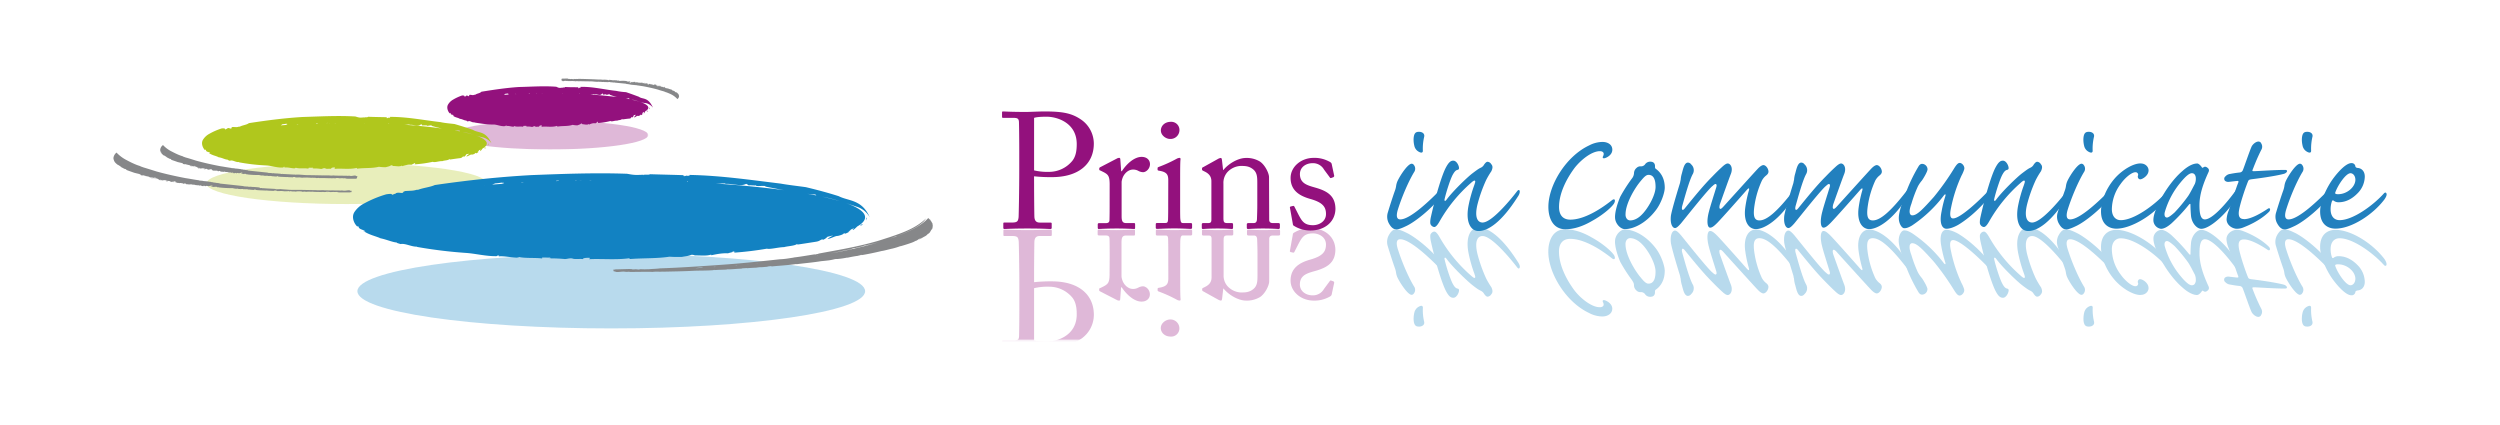 <svg xmlns="http://www.w3.org/2000/svg" xmlns:xlink="http://www.w3.org/1999/xlink" viewBox="0 0 1587 270"><defs><style>.cls-1{fill:url(#linear-gradient);}.cls-2{fill:url(#linear-gradient-2);}.cls-3{fill:url(#linear-gradient-3);}.cls-4{fill:url(#linear-gradient-4);}.cls-5{fill:url(#linear-gradient-5);}.cls-6{mask:url(#mask);}.cls-13,.cls-7{fill:#1282c2;}.cls-11,.cls-18,.cls-7,.cls-9{opacity:0.3;}.cls-8{mask:url(#mask-2);}.cls-12,.cls-9{fill:#b0c71d;}.cls-10{mask:url(#mask-3);}.cls-11,.cls-14{fill:#93117d;}.cls-15{fill:#868789;}.cls-16{fill:#2280be;}.cls-17{mask:url(#mask-4);}.cls-19{mask:url(#mask-5);}</style><linearGradient id="linear-gradient" x1="390.45" y1="212.37" x2="390.45" y2="137" gradientUnits="userSpaceOnUse"><stop offset="0"/><stop offset="0.17" stop-color="#545454"/><stop offset="0.38" stop-color="#afafaf"/><stop offset="0.52" stop-color="#e9e9e9"/><stop offset="0.59" stop-color="#fff"/></linearGradient><linearGradient id="linear-gradient-2" x1="217.72" y1="132.81" x2="217.72" y2="93.55" gradientUnits="userSpaceOnUse"><stop offset="0"/><stop offset="0.11" stop-color="#363636"/><stop offset="0.28" stop-color="#8b8b8b"/><stop offset="0.43" stop-color="#cacaca"/><stop offset="0.53" stop-color="#f0f0f0"/><stop offset="0.59" stop-color="#fff"/></linearGradient><linearGradient id="linear-gradient-3" x1="344.82" y1="95.3" x2="344.82" y2="70" gradientUnits="userSpaceOnUse"><stop offset="0"/><stop offset="0.21" stop-color="#515151"/><stop offset="0.42" stop-color="#9b9b9b"/><stop offset="0.6" stop-color="#d1d1d1"/><stop offset="0.73" stop-color="#f2f2f2"/><stop offset="0.8" stop-color="#fff"/></linearGradient><linearGradient id="linear-gradient-4" x1="743.23" y1="215.86" x2="743.23" y2="144.67" gradientUnits="userSpaceOnUse"><stop offset="0.35"/><stop offset="0.41" stop-color="#060606"/><stop offset="0.49" stop-color="#181818"/><stop offset="0.59" stop-color="#353535"/><stop offset="0.69" stop-color="#5d5d5d"/><stop offset="0.8" stop-color="#909090"/><stop offset="0.92" stop-color="#cecece"/><stop offset="1" stop-color="#fff"/></linearGradient><linearGradient id="linear-gradient-5" x1="1198.61" y1="215.86" x2="1198.61" y2="144.67" xlink:href="#linear-gradient-4"/><mask id="mask" x="223.65" y="137" width="333.59" height="75.38" maskUnits="userSpaceOnUse"><rect class="cls-1" x="223.65" y="137" width="333.59" height="75.38"/></mask><mask id="mask-2" x="125.77" y="93.55" width="183.9" height="39.26" maskUnits="userSpaceOnUse"><rect class="cls-2" x="125.77" y="93.55" width="183.9" height="39.26"/></mask><mask id="mask-3" x="278.08" y="70" width="133.47" height="25.3" maskUnits="userSpaceOnUse"><rect class="cls-3" x="278.08" y="70" width="133.47" height="25.3"/></mask><mask id="mask-4" x="621.8" y="144.67" width="242.87" height="75.56" maskUnits="userSpaceOnUse"><rect class="cls-4" x="621.8" y="144.67" width="242.87" height="71.19"/></mask><mask id="mask-5" x="865.71" y="144.42" width="665.79" height="71.44" maskUnits="userSpaceOnUse"><rect class="cls-5" x="865.71" y="144.67" width="665.79" height="71.19"/></mask></defs><title>01</title><g id="Laag_1" data-name="Laag 1"><g class="cls-6"><path class="cls-7" d="M549.18,184.86c0,13-72.15,23.62-161.14,23.62S226.88,197.9,226.88,184.86,299,161.24,388,161.24,549.18,171.81,549.18,184.86Z"/></g><g class="cls-8"><path class="cls-9" d="M309.05,116.53c0,7.2-39.85,13-89,13s-89-5.84-89-13,39.85-13,89-13S309.05,109.32,309.05,116.53Z"/></g><g class="cls-10"><path class="cls-11" d="M411.52,85.73c0,5-27.9,9.14-62.32,9.14s-62.33-4.09-62.33-9.14,27.91-9.13,62.33-9.13S411.52,80.69,411.52,85.73Z"/></g><path class="cls-12" d="M309.82,92.34a1,1,0,0,0,.13-1.25C309,93.16,310.27,90.45,309.82,92.34ZM308.64,94c-.13-.29-.78-.17-1-.37C307.29,94.59,308.13,94.06,308.64,94ZM304,96.28c-.05.06-.11.1-.17.16C303.93,96.4,304,96.36,304,96.28ZM198.53,107a.28.28,0,0,0,.09-.1l-.67,0Zm-59.77-7.16h0a3.68,3.68,0,0,0-.57-.06Zm161.4-17.43c-3.82-1.33-7.6-2.51-11.61-3.68-2.78-.33-6.41-.62-8.9-1.21-10.66-1.22-21.27-3.4-32.2-3.33.56.25-.06.56-.62.63l-.13-.2-.87.41c-.82,0-.45-.54.24-.59-4.34-.15-8.22-.13-12.43-.33-.29.65-2.2,0-2.35.67-.2-.13,0-.16.11-.3-2.94.27-3.13.32-5.79-.54-11.39-.66-22.38,0-33.61.33-11.35.68-22.46,2.12-34,3.9-1.63,1.24-4.14,1.21-6.08,2.42l.08-.34c-1.71.73-2.25.33-4.6.38,0,.37-.85.27-.4.8-.68.65-1.6-.57-2.67,0-.09-.19.11.34-.18.22-2.75,1.42.49-.48-3.39-.13a40.57,40.57,0,0,0-7.83,3.4,10.7,10.7,0,0,0-4,3.67c-1.71,2.61.23,6.09,1.46,6.92-.38-.32-.18-.79.37-.29,0,1.45,1.92,1,2.6,1.86-.16.15-.64,0-.93-.11,2.26,1.74,4.38,1.78,6.41,2.88,2.17.25,4.3,1.62,5.8,1.46-.42.29.85.52,1.25.78,1.72-.87,3.92,1.21,5.92.74l-.1.2a125.76,125.76,0,0,0,17.43,2c3.26.17,6.85,1.58,10.48,1.31.67-.11.16-.4.7-.47.9.09,0,.36.31.52,1.79-.36,4.08.41,6.3.5.27-.17.89-.19.7-.48,2.41.92,5.82.06,8.32.72-.84-1,1.5-.49,2.39-.69.5.06.53.32.37.51a24.48,24.48,0,0,1,5.12.31c1-.1,1.34-.64,2.59-.46.76.73,2.6.09,3.82.38-.3-.61,1.27-1.07,2.48-.8l-.38.85c3.89-.51,9.51.49,14.06-.64l.34.5c4.7-.63,9.33-.11,13.82-1.23a25.07,25.07,0,0,0,4.39.27c1.63-.49,2.22-.47,3.3-1.22a1.73,1.73,0,0,1,1.26.46c2.07,0,4.09.62,5.7-.28l.09.42c1.62-.55,4-1.24,5.84-.89.48-.41,2.32-.7,1.44-1.12.72-.16.53.67,1.23.15l-.64.68a75.75,75.75,0,0,0,11.59-1.62c1.25.62,3.8-.53,6.12-.43,1.27-.56,3.66-.33,4.5-1.41l.13.41c1.78-.23,4.16-.61,6.51-.89,1.38-.15,1.25-.76,2.26-1.19l.15.4a3,3,0,0,0,1.51-1.63l.62-.15a4.94,4.94,0,0,1,1.39-.17A5.06,5.06,0,0,0,296,99.35c1.48-.17,2.62-1.53,3.66-1.19,1.19-.21,2-.63,2-1.15.11.13.79.06.3.43a4.53,4.53,0,0,0,1.83-1,5.55,5.55,0,0,0-.59.18c.23-.5.9-.8.78-1.21.37-.15.73-.3,1.05-.45.22.31-.71,1,0,.94a14.21,14.21,0,0,0,1.29-1.61c1.76-1,2.7-2.1,2.7-3.2,0-2.7-5.6-5.22-15.2-7.3,4.36.52,8.73,2.74,12.76,3.41A10.21,10.21,0,0,1,312,91C308.27,82.81,303.75,84.66,300.16,82.41ZM175.44,79.8l.11-.08s0,0,0,.07Zm6.73-.52-3.94.29a13.72,13.72,0,0,1,1.17-.72,17.93,17.93,0,0,0,2.82-.41c.31.38-.51,0-.62.33l.93.41A1.15,1.15,0,0,0,182.17,79.28Zm6.25-.39s0-.06,0-.1a1.62,1.62,0,0,1,1,0ZM200,78.38h-.1l.11,0A.08.08,0,0,0,200,78.38Zm1.63-.06-1,0c.1-.2.28-.35,1.09-.17Zm6.17-.15h-.56a3.32,3.32,0,0,0,.55-.22C207.79,78,207.75,78.1,207.75,78.17Zm1.19,0a1.2,1.2,0,0,1,.63,0h-.63Zm3.26,0a6.81,6.81,0,0,0,.73-.1s.09.06.13.09Zm18.67,0,.6,0,0,.05Zm15.64.49a.85.85,0,0,0,.32-.3.4.4,0,0,1,.1.32Zm10,.55A33.13,33.13,0,0,0,260,79c.18.14-.07.22-.2.34,2.51-.53,4.95,1.14,6.87,0l.69-.5c.56.27.48.65.91.89.51-.33,2.24.1,2.57-.35.24.25-.13.27-.14.44,1.11.23,2.5-.43,3.54-.14l-.36.21c2.08.58,4.38,1.2,6.69,1.72C273.53,80.57,265.4,79.77,256.49,79.18Zm35.42,4.21c-1-.2-2.08-.41-3.18-.6a22.07,22.07,0,0,0,2.43,0C292,82.83,291.91,83.15,291.91,83.39ZM303,95.81l.35-.13a2.78,2.78,0,0,1-.35.14Z"/><path class="cls-13" d="M549.71,139.92a2.27,2.27,0,0,0,.37-1.92C548.74,141.3,550.52,137,549.71,139.92Z"/><path class="cls-13" d="M539.78,146.77c-.1.08-.22.15-.33.23C539.63,146.93,539.77,146.86,539.78,146.77Z"/><path class="cls-13" d="M349.2,164.16l.16-.09h-1.22Z"/><path class="cls-13" d="M552.15,138c-5-11.54-13.38-10.21-19.72-13.46-6.84-2.2-13.68-4-20.91-5.74-5-.69-11.47-1.43-16-2.26-19.16-2.32-38.38-5.16-58.06-5.5,1,.27-.09.55-1.1.6l-.24-.2-1.55.37c-1.47,0-.83-.54.41-.57-7.82-.28-14.82-.41-22.42-.65-.52.64-4-.06-4.24.62-.35-.14,0-.16.2-.29-5.29.21-5.65.27-10.46-.61-20.56-.73-40.38.07-60.63.84-20.47,1.13-40.54,3.26-61.41,6.31-3.05,1.41-7.49,1.73-11.12,3.2l.19-.35c-3.14,1-4,.66-8.19,1,0,.37-1.54.4-.83.88-1.3.77-2.72-.35-4.69.43-.11-.18.13.34-.34.26-5.05,2,.93-.59-5.87.48A70.78,70.78,0,0,0,231.45,129,16.42,16.42,0,0,0,225,134.6c-2.3,3.56.24,8.15,2.24,9.57-.56-.49-.44-1,.4-.26.19,1.78,3,1.76,4.33,3-.21.11-1-.25-1.43-.4,3.85,2.65,7.45,3.19,11.15,4.79h0c3.73.75,7.72,2.56,10.28,2.64-.67.23,1.57.71,2.31,1,2.9-.66,7.07,1.85,10.55,1.62l-.14.18A292.26,292.26,0,0,0,296,160.57c5.87.42,12.41,2.12,18.92,2.05,1.2-.07.27-.4,1.24-.43,1.63.14,0,.36.58.54,3.22-.27,7.37.67,11.37.83.48-.16,1.6-.15,1.24-.45,4.39,1,10.51.33,15,1-1.54-1.07,2.7-.45,4.3-.62.9.08,1,.34.69.53a86.57,86.57,0,0,1,9.25.43c1.88-.07,2.4-.61,4.65-.4,1.39.73,4.71.13,6.92.44-.55-.61,2.27-1,4.47-.77l-.69.84c7-.47,17.17.56,25.41-.62l.61.49c8.49-.66,16.85-.23,25-1.48a77.76,77.76,0,0,0,7.92.13c3-.53,4-.54,6-1.33a4.5,4.5,0,0,1,2.24.4c3.74-.07,7.36.45,10.31-.53l.14.42c2.94-.64,7.19-1.47,10.57-1.22.9-.44,4.23-.84,2.67-1.21,1.31-.21.91.64,2.21.06l-1.21.73a211.18,211.18,0,0,0,21-2.54c2.19.54,6.88-.88,11-1,2.35-.68,6.59-.73,8.22-2l.18.4c3.21-.45,7.51-1.14,11.72-1.8,2.45-.37,2.33-1,4.18-1.58l.21.38a6.31,6.31,0,0,0,2.9-1.94l1.45-.35a10.68,10.68,0,0,1,2.19-.39,12.33,12.33,0,0,0-3.6,2.18c2.61-.45,4.9-2.07,6.62-2,2.1-.49,3.66-1.12,3.79-1.68.16.11,1.35-.11.41.4a12.37,12.37,0,0,0,3.35-1.58c-.29.11-.72.21-1,.36.51-.6,1.67-1.11,1.65-1.53.66-.27,1.32-.55,1.91-.83.28.3-1.49,1.28-.32,1.07a22.45,22.45,0,0,0,2.48-2.19c3.3-1.88,5-3.85,5-5.88,0-3.19-4.33-6.22-12.12-9,2.58.88,5.07,1.75,7.38,2.5A14.47,14.47,0,0,1,552.15,138Zm-34-13.94c-1.8-.36-3.64-.71-5.57-1,1.46.15,2.87.29,4.15.35S518.1,123.81,518.13,124.06Zm-210.81-6.5.18-.08a0,0,0,0,0,0,.06Zm153.08-1.13c.34.15-.11.22-.33.34,4.49-.41,9,1.46,12.37.41l1.22-.46c1,.31.91.69,1.7,1,.9-.3,4.05.26,4.61-.15.45.27-.22.26-.23.43,2,.33,4.47-.22,6.37.17l-.64.18c3.76.75,7.91,1.59,12.08,2.37-12.71-1.73-27.32-3.16-43.32-4.22C456.38,116.5,458.45,116.5,460.4,116.43Zm-23.89-1.27c.18.1.22.21.21.32l-.72,0A.94.94,0,0,0,436.51,115.16Zm-27.79-.63.09,0-1,0Zm-33.41-.07-1.4,0c.5,0,1-.06,1.25-.11A.75.75,0,0,0,375.31,114.46Zm-6.22.08h0l-1.12,0A3.79,3.79,0,0,1,369.09,114.54Zm-3.22.07-1,0c.32-.07.65-.13.94-.22A.22.22,0,0,1,365.87,114.61Zm-11,.14-.26.14-1.72.06C353.07,114.75,353.41,114.59,354.87,114.75Zm-3.2.24h-.11l.12,0A0,0,0,0,0,351.67,115Zm-19.16.83-1.67.1a.3.3,0,0,0,0-.1A5.26,5.26,0,0,1,332.51,115.82Zm-12.9,0c.53.36-.91,0-1.13.37l1.64.36a3.78,3.78,0,0,0-.62.1l-7.14.52c.74-.28,1.43-.56,2.14-.78C315.46,116.42,318.54,115.89,319.61,115.79Zm211.89,33,.54-.16A5.52,5.52,0,0,1,531.5,148.75ZM522,124.86a83.1,83.1,0,0,1,11,2.81C529.74,126.69,526.06,125.76,522,124.86Z"/><path class="cls-13" d="M241.67,151.29c-.33-.07-.65-.14-1-.19A3.41,3.41,0,0,0,241.67,151.29Z"/><path class="cls-13" d="M546.44,142.54c-.75,1.34.64.28,1.32.1C547.68,142.29,546.75,142.68,546.44,142.54Z"/><path class="cls-14" d="M412.37,69.33c.37-.44.26-.83.05-1C411.66,69.94,412.69,67.82,412.37,69.33Z"/><path class="cls-14" d="M408.08,72.19a1.06,1.06,0,0,1-.15.15C408,72.32,408.1,72.28,408.08,72.19Z"/><path class="cls-14" d="M334.11,80.45l.06-.1-.47,0Z"/><path class="cls-14" d="M292,75.4h0a2.77,2.77,0,0,0-.41,0Z"/><path class="cls-14" d="M405.54,61.42c-2.71-1-5.36-2-8.17-2.92a41.19,41.19,0,0,1-6.29-.82c-7.5-.81-14.93-2.75-22.63-2.53.39.25-.05.56-.45.64l-.08-.19-.62.41c-.57,0-.31-.53.18-.58-3.05-.11-5.78,0-8.73-.22-.21.65-1.55,0-1.66.69-.14-.13,0-.16.08-.3-2.06.29-2.2.33-4.06-.53-8-.62-15.72,0-23.61.16-8,.51-15.77,1.69-23.92,3-1.1,1.18-2.89,1-4.21,2.13l0-.33c-1.18.65-1.59.21-3.27.13.05.36-.6.22-.25.77-.44.6-1.17-.66-1.92-.18-.07-.19.1.35-.11.2-1.9,1.22.33-.43-2.47-.34a29.24,29.24,0,0,0-5.65,2.59,8.58,8.58,0,0,0-3.17,3c-1.49,2.27.25,5.32,1.18,5.94-.31-.25-.08-.7.36-.3-.12,1.32,1.5.72,2,1.45-.14.15-.51,0-.74,0,1.66,1.4,3.24,1.26,4.65,2.17,1.59.07,3,1.28,4.15,1-.33.32.58.45.85.7,1.29-1,2.76,1,4.21.41l-.08.2c3.94.59,8.16,1.38,12.29,1.27,2.29.08,4.79,1.39,7.35,1,.48-.12.13-.4.51-.48.63.07,0,.36.2.52,1.28-.4,2.87.31,4.43.37.19-.18.63-.2.5-.49,1.68.88,4.09,0,5.83.6-.57-1,1.07-.51,1.69-.72a.32.32,0,0,1,.26.51,12,12,0,0,1,3.59.25c.74-.1.95-.64,1.82-.47.53.72,1.83.07,2.68.35-.21-.61.89-1.07,1.75-.8l-.28.85c2.74-.52,6.67.47,9.87-.64l.24.49c3.29-.61,6.55-.06,9.69-1.14a12,12,0,0,0,3.08.32c1.14-.47,1.55-.44,2.3-1.17.43-.07.71.32.89.48,1.45,0,2.89.68,4-.19l.07.43c1.13-.52,2.75-1.16,4.09-.77.33-.4,1.61-.65,1-1.09.51-.14.39.69.87.19l-.43.66a39.86,39.86,0,0,0,8.12-1.29c.9.65,2.66-.39,4.3-.21.87-.5,2.58-.18,3.12-1.2l.12.41c1.25-.14,2.92-.41,4.59-.54,1-.08.85-.69,1.54-1.06l.13.41a2.26,2.26,0,0,0,1-1.51l.41-.1c.35,0,.47-.17,1-.07a3.51,3.51,0,0,0-1.21,1.6c1.05-.07,1.77-1.34,2.55-.91.91-.11,1.53-.49,1.4-1-.12.23.65.15.26.53a2.52,2.52,0,0,0,1.23-.78,1.64,1.64,0,0,0-.38.1c.12-.45.54-.68.42-1.07.27-.11.53-.22.77-.34.2.33-.43.85.09.91l.78-1.36c1.25-.72,1.91-1.48,1.91-2.25,0-1.9-3.94-3.66-10.68-5.12,3.1.22,6.05,2.09,9.09,2.19a7.87,7.87,0,0,1,4.56,2.93C411.22,61.24,408.12,63.31,405.54,61.42ZM377.06,60c1.78-.58,3.45,1,4.82-.21l.51-.52c.38.25.31.64.61.86.37-.34,1.57,0,1.82-.42.16.24-.1.28-.11.45.77.19,1.77-.52,2.5-.26l-.27.22c1.46.52,3.06,1.05,4.67,1.47C386.66,61,381,60.4,374.7,60a18.14,18.14,0,0,0,2.51-.3C377.33,59.82,377.15,59.91,377.06,60ZM318,60.42l.08-.08a.09.09,0,0,0,0,.07Zm50-1.12a.55.55,0,0,1,.05.31h-.28A.62.62,0,0,0,368,59.3Zm-10.76-.09s0,0,0,.06h-.47Zm-12.89,0h-.62a3.61,3.61,0,0,0,.53-.1S344.29,59.19,344.31,59.22Zm-2.44,0h-.45A.62.62,0,0,1,341.87,59.25Zm-1.28,0h-.4a2.46,2.46,0,0,0,.39-.22C340.62,59.14,340.59,59.21,340.59,59.28Zm-4.22,0-.1.14-.66,0C335.67,59.21,335.8,59.06,336.37,59.25Zm-1.24.18h-.07s.05,0,.08,0A.06.06,0,0,0,335.13,59.43Zm-7.38.32-.7,0a.45.45,0,0,0,0-.11C327.45,59.61,327.64,59.66,327.75,59.75Zm-5.05-.53c.22.38-.36,0-.43.32l.66.43a.49.49,0,0,0-.26.09l-2.75.2a9.63,9.63,0,0,1,.81-.69A9.39,9.39,0,0,0,322.7,59.22ZM404.64,72.5l.43-.13A1.08,1.08,0,0,1,404.64,72.5Zm2.65-.86a0,0,0,0,0,0,0l.28-.1A.92.92,0,0,1,407.29,71.64Zm-10-9.13A11,11,0,0,0,399,62.4c.57,0,.52.29.5.54C398.79,62.79,398,62.65,397.26,62.51Z"/><path class="cls-14" d="M411.48,70.65c-.15-.27-.7-.25-.94-.47C410.4,71,411,70.61,411.48,70.65Z"/><path class="cls-15" d="M430.84,60.27c0-.1,0-.18.07-.16l-.3-.3.11-.06c-.56-.44-.79-1-1.5-1.22l.17.24a1.83,1.83,0,0,0-.32-.14c-.19-.12-.39-.23-.61-.35a.49.49,0,0,1-.15-.1c.18.06.09-.06.12-.12l-.3-.12.26-.08c-.27.11-1.09-.4-1.29-.42l.08,0c-.55-.31.05.15-.34,0s0-.25-.32-.45c-.59-.26-1.68-.44-2.31-.79l-1.68-.3c-.49-.12.08-.2-.43-.23.07,0,0-.14,0-.22s-.92-.23-.57,0l-2.26-.57c.25,0,.35-.06.15-.17a5.53,5.53,0,0,1-1.63-.18c0,.14.19.17.1.29h-.42c-.06-.16,0-.35-.56-.47.19-.18,1,.22.74,0a2.9,2.9,0,0,1,1.53.23c.55-.06-.39-.12-.26-.26-.46-.08-.69,0-1.41-.14,0,.09.21.15-.13.15-.67.07-.76-.28-.92-.32h.32a8.07,8.07,0,0,0-1-.15c-.08-.26.71.12.9,0l-.28-.23c-.68-.16-.23.16-.92,0l.1-.07-.45,0c0,.09,0,.24.43.3-.29.19-.35,0-1-.1-.22.1.25,0,.24.16s-.37.07-.68,0c-.49-.08-.23-.18-.41-.3.1,0,.48,0,.43.11.63,0-.22-.32.22-.35-.56-.18-.44.1-.92,0,.5,0,.09.13.21.21-.87.23-.48-.34-1.26-.41.12.26-1.09.16-.56.5l-.63,0c.23-.12-.33-.18.06-.27l-.28,0,.45-.11c-.29-.16-.8-.35-.95-.45-.42,0,.1.17-.38.13.18,0-.1-.16-.31-.19.41.12,0,.22-.3.23-.42-.06-.73-.25-.67-.28l.43-.08c-.33.08-.13-.07-.45-.07l-.43.28a1.89,1.89,0,0,1-.54-.13l.43,0c-.56,0-.09-.26-.66-.27l-.17.1c-.11,0-.16-.1,0-.13-.1.07-.42,0-.57,0l0-.09c-.24,0-.56.16-.83,0,.2.22.29,0,.68.18s-.42.08-.51.09c.05-.21-.61-.1-.9-.14l-.4-.21-.12.13c-.08-.28-.59,0-.9-.12.17-.07.16-.18-.06-.24.28.23-.54.19-.46.34-.57-.14.17-.24,0-.4-.31.12-.64-.17-.85,0,.41.11-.08.12-.18.2-.53-.08.1-.08-.27-.19s-.53.12-.2.21c-.3-.07-.67.08-1-.08-.13-.14.65,0,.46-.1-.74-.09-.4.27-1.09.24.29.09,0,.28-.35.32-.76-.14.33,0,.06-.23h-.3c-.4-.26.92-.25.54-.48l-.33,0c.07,0,.19-.15.06-.23-.1.14-.77,0-.83,0s.27,0,.2.08c-.35,0-.53.2-1.05.07.3-.06-.1-.18,0-.24-.26-.08-.1.14-.47,0l.05-.08a18.49,18.49,0,0,0-4.38-.08,5.32,5.32,0,0,0-1.35-.33c.3.07,0,.14-.18.14l-.32-.17a3.49,3.49,0,0,0-1.33,0l-.1-.11c-.35-.12-.38.06-.52.08l-.24-.12-.05.09c-.37,0-.85,0-.8-.19-.14,0-.28,0-.11.11a7.66,7.66,0,0,0-2-.17c.31.06.28.11.3.22s0,0,0,0l-.48,0c-.06,0-.1-.09.1-.11a19.06,19.06,0,0,0-3.19-.26c-.22,0-.15.05-.26.09a17,17,0,0,0-2.29-.19s0,0,0,0l-1,0-.05,0-.13,0c-4.05-.22-8.07-.33-12.24-.42a2.1,2.1,0,0,1-.51.1,6.13,6.13,0,0,1-.89-.06c.06.19-.45,0-.65.12.06-.2-.56,0-.83-.09l.12.15a8.52,8.52,0,0,1-1.69-.18s-.1,0-.17.07a2.27,2.27,0,0,1-.69,0,.83.83,0,0,0-.43-.06l-.09,0c-1.22.17.24-.08-1.3-.25l-3.25.07c0,.06,0,.1,0,.16-.23-.13-.44-.2-.34.6h0c0,.15,0,.29.08.5l.09.07.21-.08c.33.92,1.69-.18,2.29.2,0,0,0-.05.11-.05.2.24.7-.07,1.06,0l-.29.09c.94.11,1.73,0,2.62.08l-.22,0c.88-.17,2,.1,2.59,0-.14.1.38.08.56.13.61-.3,1.64.11,2.41-.06l0,0c2.3,0,4.79.13,7.18.09,1.35,0,2.85.34,4.34.26.27,0,.06-.1.28-.12.37,0,0,.09.13.13a18.81,18.81,0,0,1,2.6.15c.11,0,.36,0,.28-.11,1,.25,2.4.06,3.43.26-.34-.27.62-.11,1-.15.21,0,.21.1.13.14a15.42,15.42,0,0,1,2.13.18,2.63,2.63,0,0,0,.55-.06l.35.13,7.12.69h.05c.36.24-.57,0-.34.22,0-.17.41,0,1.13,0l0,0,.81.12v0c.36-.06.75.32,1,.14l.25.15c.37-.13.53.15,1,.06l0,0c.55.17,1.21,0,1.4.16a3.76,3.76,0,0,0,1.05,0l.15,0a.18.18,0,0,1-.09.12c1.39.14,2.89.44,4.26.61,3.49.65,6.66,1.37,9.45,2.14,1.17.4,2.31.75,3.34,1l1.33.46s0,.08.08.11a9.5,9.5,0,0,1,1.25.39l.69.28.63.27.47.21.79.38A13.24,13.24,0,0,1,430,62.9a2.49,2.49,0,0,0,1.07-1.8A1.77,1.77,0,0,0,430.84,60.27Zm-.29-.45h0a4.38,4.38,0,0,0-.57-.57A1.43,1.43,0,0,1,430.55,59.82Zm-3.23-2.08-.09,0h0Zm-59.88-6.38h.08S367.44,51.4,367.44,51.36Zm2.69-.12h0l.09,0S370.2,51.25,370.13,51.24Z"/><path class="cls-15" d="M359.13,51.34a.47.47,0,0,0-.09-.06S359.06,51.35,359.13,51.34Z"/><path class="cls-15" d="M387.2,52.22s0,0,0,0H387Z"/><path class="cls-15" d="M422.46,55.3a.67.67,0,0,0-.25,0A.42.42,0,0,0,422.46,55.3Z"/><path class="cls-15" d="M422.08,55.39v0S422.09,55.4,422.08,55.39Z"/><path class="cls-15" d="M422.21,55.3c-.17-.06-.29-.22-.52-.19s.18-.08-.06-.15.06.26.43.4c0,0,0,0,0,0S422.11,55.31,422.21,55.3Z"/><polygon class="cls-15" points="422.56 55.52 422.74 55.49 422.39 55.43 422.56 55.52"/><path class="cls-15" d="M420,54.84l1,.08A2.54,2.54,0,0,0,420,54.84Z"/><path class="cls-15" d="M417.71,53.94c-.28-.06-.35,0-.15.07Z"/><path class="cls-15" d="M417.07,54,417,54S417,54,417.07,54Z"/><path class="cls-15" d="M417.07,54l.28.12C417.42,54.06,417.2,54.05,417.07,54Z"/><path class="cls-15" d="M411.71,52.91l-.2,0A.46.46,0,0,0,411.71,52.91Z"/><path class="cls-15" d="M411.71,52.91,412,53C412.11,52.91,411.89,52.92,411.71,52.91Z"/><path class="cls-15" d="M409.52,52.7l-.06-.1c-.13,0-.29,0-.15.08Z"/><polygon class="cls-15" points="364.07 50 363.8 50.04 364.03 50.08 364.07 50"/><path class="cls-15" d="M592.11,143.3a4.24,4.24,0,0,0-.15-1,7.55,7.55,0,0,0-.11-.9c-.06,0-.05.18-.05.38a8.35,8.35,0,0,0-2.58-3.36c-4.15,4.78-12.76,9.27-24.93,13.32,1.45-.51,2.79-1,3.94-1.55,1.32-.55.66,0,1.25-.29,5-2,11-4.55,14.92-7.64a12.25,12.25,0,0,0,3.46-3.61c-6.61,6.31-14.81,9.09-23.38,12-3,.93-6.79,2.25-9.55,2.94-11.57,3.26-23.51,5.2-35.57,7.44.65,0,0,.14-.63.26l-.17,0-.93.25c-.91.15-.54,0,.22-.18-4.84.71-9.14,1.54-13.87,2.08-.29.2-2.46.33-2.6.52-.22,0,0,0,.11-.09a47.59,47.59,0,0,1-6.51.72c-12.78,1.4-25.11,2.69-37.75,3.56s-25.36,1.78-38.5,2.22c-2,.32-4.77.29-7.14.59l.15-.09a37.59,37.59,0,0,1-5.13,0c0,.09-1,0-.62.19-.89.14-1.62-.2-2.9-.11,0-.05,0,.09-.24,0-3.32.23.63-.1-3.59-.18l-8.87.24a1.09,1.09,0,0,0-.05.17c-.63-.12-1.18-.19-.9.6h0a2.53,2.53,0,0,0,.2.49s.15.06.24.07.33-.06.49-.09c.84,1,4.61-.13,6.3.25a.76.76,0,0,1,.33,0c.55.25,1.92-.07,2.92,0a4.48,4.48,0,0,1-.82.09c2.57.1,4.72-.06,7.15,0,2.31-.12,5,.05,6.56-.09-.37.11,1,.07,1.53.11,1.68-.31,4.52,0,6.63-.2l-.07.06c6.29-.14,13.14-.23,19.7-.59,3.68-.15,7.85-.05,11.91-.35.74-.08.15-.12.75-.17,1,0,0,.09.39.11,2-.19,4.63-.2,7.14-.32.29-.06,1-.11.75-.16,2.79.07,6.58-.43,9.44-.45-1-.2,1.66-.23,2.66-.35.56,0,.62,0,.45.09,2.13-.17,3.25-.25,5.8-.35,1.17-.11,1.48-.26,2.89-.32.9.11,3-.22,4.34-.26-.36-.12,1.4-.38,2.78-.41l-.41.24c4.39-.48,10.75-.79,15.87-1.56l.4.09c5.29-.67,10.52-1.09,15.59-1.93,1.38-.11,3.59-.35,4.94-.52a36.69,36.69,0,0,0,3.74-.77,6.76,6.76,0,0,1,1.4-.06,49.92,49.92,0,0,0,6.41-.93l.09.1c1.83-.39,4.48-.93,6.57-1.18.56-.19,2.63-.57,1.67-.54.81-.16.56.09,1.37-.16l-.76.28c4.67-.78,8.57-1.62,13-2.68,1.33-.12,4.25-1,6.77-1.53a43,43,0,0,0,5.05-1.56l.1.07c1.95-.56,4.58-1.35,7.09-2.26a14.14,14.14,0,0,0,2.51-1.19l.11.07a8.06,8.06,0,0,0,1.8-1.12c.59-.27,1.14-.55,1.68-.83l.37-.17c-.86.5-1.55,1-2.11,1.42,1.51-.7,2.88-1.65,3.8-2.1a5.47,5.47,0,0,0,2-1.58s.71-.49.21,0a7.05,7.05,0,0,0,1.62-1.69c-.13.15-.33.35-.47.52.22-.39.71-1,.68-1.1a5.86,5.86,0,0,0,.65-1.16c0,.18-.38,1,0,.48a4.59,4.59,0,0,0,.41-1.79A4.9,4.9,0,0,0,592.11,143.3ZM438,170.43l.36-.07s0,0,.06,0ZM560.52,153l.4-.13Zm-26.86,6.56c2.7-.75,5.64-1,7.57-1.79l.69-.29c.65-.09.62,0,1.13,0,.51-.21,2.49-.55,2.77-.77.3,0-.1.1-.08.14,1.25-.29,2.64-.86,3.82-1.12l-.36.16c3-.63,6.44-1.45,9.72-2.38a304,304,0,0,1-31.86,7.38c2.39-.47,4.71-.95,6.77-1.41C534.05,159.39,533.79,159.48,533.66,159.53Zm-14.61,2.58c.13,0,.16,0,.15.07l-.55.08A1.18,1.18,0,0,0,519.05,162.11Zm-17.28,2.6a.71.71,0,0,1,.19,0l-2.66.35Zm-20.66,2.45-1.76.18,1.46-.2A1.19,1.19,0,0,0,481.11,167.16Zm-4,.41-.85.08a4.82,4.82,0,0,1,.78-.08Zm-2.11.19-.88.08.84-.14C475,167.72,475,167.74,475,167.76Zm-3.48.32-.54,0c.18,0,.36,0,.55-.08C471.51,168.06,471.5,168.07,471.49,168.08Zm-3,.27.38,0Zm-.69.06-1,.08c.12-.07.2-.15,1.31-.18Zm-1.7.14-.47,0,.5-.08S466.08,168.53,466.07,168.55Zm-11.8.9-1.07.07h0l-.33,0c.1,0,.17-.05.16-.08A4.18,4.18,0,0,1,454.27,169.45Zm-8.29.31c.33.08-.57,0-.71.12l1,.05a4.64,4.64,0,0,0-.5.06l-4.51.26,1.5-.24C443.37,170,445.31,169.81,446,169.76Zm-26.19,2,.2,0C419.87,171.74,419.78,171.76,419.79,171.73Z"/><path class="cls-15" d="M590.85,139.83a2.42,2.42,0,0,0-.73-.73C591.31,140.54,589.78,138.68,590.85,139.83Z"/><path class="cls-15" d="M590.83,146.89c.08-.09.14-.16.14-.2A2.43,2.43,0,0,1,590.83,146.89Z"/><path class="cls-15" d="M397,172.6l-.28-.07C396.61,172.56,396.73,172.61,397,172.6Z"/><path class="cls-15" d="M474,170.36l.1,0-.76.07Z"/><path class="cls-15" d="M406.3,172.64h-.05c-.19,0-.38,0-.56,0Z"/><path class="cls-15" d="M226.8,112.3h0c0-.16,0-.34,0-.59l-.2.1-.14-.07-.31.08c-.53-.91-2.82.17-3.84-.18,0,0-.07,0-.21,0-.33-.24-1.17.06-1.79,0a1.72,1.72,0,0,1,.5-.09c-.42,0-.8,0-1.2,0h-.21c-1,0-2,0-3-.07l.37,0c-1.49.16-3.34-.12-4.37,0,.23-.1-.63-.08-.94-.13-1,.29-2.77-.13-4.06,0l0,0-2,0c-.19,0,.11-.08-.23-.09.05,0,0,.06.1.09-3.26-.08-6.67-.15-10-.18-1.92,0-4-.29-6.14-.35l-.28,0s0,0,0,0c-.31,0-.62,0-.93,0s-.09.1-.47.11h0l.05-.13h-.14l.07.14c-.47,0,0-.09-.18-.13s-.37,0-.57,0c0,0-.06,0-.14,0l-3.43-.19,0,0c-1,0-2.62-.22-3.64-.12.05,0,0-.08.22-.09-.64-.1-.59,0-.72.05l-.69-.05.26-.07c-.78,0-1.49-.21-2.39-.14,0,0,.17,0,.3-.07-.64,0-1.32-.07-1.93-.06l-.48,0s.1-.08.33-.09a6.21,6.21,0,0,0-1.36,0l-.26,0c-.22,0-.57-.15-.44-.14a11.5,11.5,0,0,1-1.57-.07l-.36,0a4.09,4.09,0,0,0-.78-.22l-12-1.27c-.64-.28.94,0,.54-.19,0,.17-.68,0-1.89-.14l0,0c-.52,0-.79-.18-1.35-.2v0c-.61,0-1.27-.39-1.61-.23l-.44-.19c-.6.1-.9-.2-1.64-.15l.09,0c-.94-.23-2-.1-2.36-.31a10.46,10.46,0,0,0-1.76-.12l-.23,0s0-.09.13-.11c-2.37-.31-4.92-.8-7.24-1.14-5.67-1.08-10.84-2.26-15.39-3.53-2.31-.73-4.66-1.48-6.59-2l-1.67-.6s0-.09-.15-.15c-.74-.21-1.49-.48-2.23-.77l-.45-.18c-1.6-.67-3.19-1.48-4.67-2.25a19.31,19.31,0,0,1-5.21-3.94,4.17,4.17,0,0,0-1.78,3c0,.07,0,.15,0,.22l-.08-.15.09.17a3,3,0,0,0,.11.65s0,0,0,0l.3.65-.12,0a8,8,0,0,0,2.25,2.28l-.3-.35a3.68,3.68,0,0,0,.44.23,13.78,13.78,0,0,0,1.23.76c-.12,0,0,.09,0,.14l.49.23h-.38c.39-.06,1.73.86,2.07.89h-.11c.94.47-.13-.17.53.09s.12.28.61.57c1,.41,2.75.93,3.85,1.38.92.24,1.94.47,2.78.63s-.1.2.75.35c-.11,0,0,.14,0,.23s1.55.38.93.05l3.8.93c-.43-.09-.57,0-.23.16a17.86,17.86,0,0,1,2.71.43c0-.14-.34-.2-.2-.31l.7.07c.12.16,0,.36,1,.55-.3.16-1.62-.35-1.23,0a7,7,0,0,1-2.55-.47c-.89,0,.66.18.46.32.77.17,1.15.13,2.35.34,0-.09-.37-.18.2-.14a2.87,2.87,0,0,1,1.56.45l-.53-.06c.69.2,1,.13,1.7.29.16.28-1.19-.21-1.49-.12l.5.28c1.14.25.35-.14,1.52.16l-.15.06.74.09c0-.09-.1-.25-.74-.36.46-.15.59.08,1.6.23.35-.07-.43-.07-.42-.2s.61,0,1.12,0c.83.13.4.21.72.35-.16,0-.8-.09-.72-.15-1.05,0,.39.34-.33.32a3.51,3.51,0,0,0,1.27.08c-.39-.06.07-.12-.11-.2,1.42-.14.82.4,2.14.55-.24-.28,1.79,0,.88-.45l1,.1c-.37.1.57.22-.07.26l.47.08-.74.07c.51.2,1.37.44,1.64.56.69,0-.2-.18.61-.09-.29,0,.19.18.54.23-.7-.16,0-.22.48-.2.7.09,1.24.31,1.13.33l-.7,0c.54,0,.22.09.75.11l.7-.25a7.41,7.41,0,0,1,.91.18h-.72c.94.09.17.27,1.13.34l.27-.09c.18,0,.27.11.08.13a4.31,4.31,0,0,1,.94,0l.06.09a3.06,3.06,0,0,1,1.39.11c-.35-.24-.48-.06-1.16-.24-.4-.2.7,0,.86,0-.07.2,1,.16,1.51.23l.68.24.2-.11c.15.28,1,0,1.51.18-.29.06-.26.17.12.25-.5-.26.88-.16.74-.31,1,.18-.26.23,0,.4.51-.1,1.09.22,1.43.06-.7-.14.13-.12.28-.19.9.11-.15.07.47.21.38,0,.88-.08.31-.2a11.45,11.45,0,0,1,1.69.16c.23.15-1.1-.07-.77.06,1.24.15.66-.24,1.81-.16-.48-.12,0-.28.57-.3,1.27.2-.56,0-.09.23l.51,0c.69.3-1.54.19-.88.44h.56c-.13,0-.32.14-.1.22.16-.13,1.3.11,1.4.07s-.45,0-.35-.09a7.27,7.27,0,0,1,1.77,0c-.51,0,.17.19,0,.25.44.09.15-.14.78,0l-.08.07a50.67,50.67,0,0,0,7.34.35,14.3,14.3,0,0,0,2.29.4c-.51-.08,0-.14.29-.13l.55.18a9.26,9.26,0,0,0,2.23,0l.17.12a1.35,1.35,0,0,0,.88,0l.39.13.1-.09c.61,0,1.42.06,1.33.23.25,0,.49,0,.18-.1a22.72,22.72,0,0,0,3.39.26c-.52-.07-.47-.12-.51-.23.17-.17.25.05.69,0,0,.06.51.16,0,.18,1.46.3,3.52.23,5.36.38a1.16,1.16,0,0,0,.45-.08c1.16.24,2.59.13,3.85.27-.28-.09.13-.28.83-.25a1.05,1.05,0,0,1,.24,0h.16c.18.06.09.25.58.33a6.78,6.78,0,0,1,1.26,0l0,0a5.66,5.66,0,0,1,1.59,0h-.08l1.31.15c.19-.14,1.24,0,1.49-.12.06,0,0,0,.09.06l0-.09.52,0,.34,0a2.51,2.51,0,0,1-.47.11c.82.1.41-.06.69-.13l.8,0,.2.06-.62,0c-.37.08.38,0,.39.12s.2-.13.66-.08,1.35,0,1.23.15l1-.09-.24,0,2.56.09c0,.07.12.12.63.14l.67-.09.61,0s0,0,0,.07a4.79,4.79,0,0,0,1.07,0l1.88,0,.16,0h0l1.65.05c1.14.06,2.59,0,3.72.13-.11-.19.75,0,1.09-.12-.1.19,1,0,1.4.09l-.25-.19a3.7,3.7,0,0,0,.95,0l1.11.12-.2,0c.79.21,2.11-.16,2.74.08a.06.06,0,0,0,0,0,1.76,1.76,0,0,0,.41,0c0,.05,0-.09.15,0,2-.16-.4.08,2.2.26l5.46,0a.7.7,0,0,0,0-.14l.26,0c.13-.47.28.83.36-.6Zm-18.71-.93H208C208,111.36,208.1,111.34,208.09,111.37ZM102.25,96.3a6.72,6.72,0,0,0,.43.59h0l.19.22C102.57,96.88,102.2,96.55,102.25,96.3Zm5.12,3.76.21.09h0A1,1,0,0,0,107.37,100.06Z"/><path class="cls-15" d="M116.12,103.82a2.35,2.35,0,0,0,.87.27c.16.09-.28.06.12.17s-.14-.28-.77-.48a.14.14,0,0,1,0,0C116.33,103.8,116.31,103.84,116.12,103.82Z"/><path class="cls-15" d="M130.56,107.06l.26,0Z"/><path class="cls-15" d="M116.12,103.82a1.15,1.15,0,0,0-.43-.06A2.48,2.48,0,0,0,116.12,103.82Z"/><path class="cls-15" d="M116.3,103.74l0,0S116.29,103.73,116.3,103.74Z"/><path class="cls-15" d="M222.13,111.56a.53.53,0,0,0,.17.08S222.26,111.56,222.13,111.56Z"/><path class="cls-15" d="M115.51,103.5c-.11,0-.09,0-.3,0l.58.15Z"/><path class="cls-15" d="M119.88,104.64l-1.59-.23A7.38,7.38,0,0,0,119.88,104.64Z"/><path class="cls-15" d="M123.93,105.86c-.11,0-.27,0-.24,0C124.17,106,124.27,106,123.93,105.86Z"/><path class="cls-15" d="M124.92,106a2.4,2.4,0,0,0-.67-.21C124.12,105.85,124.92,105.9,124.92,106Z"/><path class="cls-15" d="M134.09,107.74a2.92,2.92,0,0,0-.89-.16C133,107.66,133.87,107.64,134.09,107.74Z"/><path class="cls-15" d="M137.41,108.12l.11.11c.22,0,.49,0,.24-.06Z"/><polygon class="cls-15" points="213.82 112.88 214.28 112.84 213.89 112.8 213.82 112.88"/><path class="cls-15" d="M223.29,121.65h0c0-.16,0-.34,0-.59l-.24.1s-.11-.06-.18-.07l-.37.07c-.63-.9-3.41.18-4.65-.17,0,0-.08,0-.25,0-.4-.24-1.42.06-2.16,0a3,3,0,0,1,.6-.09c-.53,0-1,0-1.5,0l.05,0a3.86,3.86,0,0,0-.56,0c-1.11,0-2.19,0-3.34-.06l.46,0c-1.81.16-4-.12-5.3,0,.28-.1-.77-.08-1.14-.13a26.72,26.72,0,0,1-4.3,0h.06l-.68,0,.05,0-9.21-.19-.53,0-.14,0-.92,0a.58.58,0,0,0-.26,0l-.26,0-3.32,0c-1.29,0-2.65-.13-4-.23,0,0,0,0,.14,0-.8,0-2.69-.19-3.88-.3.81.27-1.6,0-1.57.19l-.34,0c.06,0,.1,0,0-.06s-.3,0-.45,0-.06-.15-.41-.2l-4.17-.24.06,0c-1.22,0-3.18-.27-4.41-.19.06,0-.05-.09.27-.09-.79-.11-.71,0-.88,0l-.85-.06L165,119c-.94,0-1.81-.24-2.89-.18,0-.06.21,0,.36-.07-.78,0-1.62-.09-2.36-.09l-.55,0c0-.05.11-.08.39-.09a9.87,9.87,0,0,0-1.6,0l-.37,0c-.26,0-.69-.16-.53-.15a18.52,18.52,0,0,1-2-.1l-.37,0a7.79,7.79,0,0,0-1-.24l-14.59-1.57c-.78-.3,1.14,0,.64-.18,0,.17-.82,0-2.28-.19l-.06,0c-.62,0-1-.2-1.63-.23v0c-.72,0-1.54-.44-2-.28l-.53-.21c-.72.08-1.1-.23-2-.2l.11,0c-1.15-.27-2.45-.17-2.87-.39a15.58,15.58,0,0,0-2.12-.18l-.32-.05s.09-.08.19-.1c-2.88-.39-6-1-8.81-1.42-6.79-1.3-13-2.71-18.43-4.23-2.88-.9-5.82-1.83-8.2-2.54-.67-.23-1.32-.47-2-.7,0-.07,0-.11-.21-.19-.71-.2-1.43-.46-2.16-.73-1-.4-1.9-.79-2.78-1.2-1.49-.7-2.94-1.46-4.3-2.19a22.93,22.93,0,0,1-5.75-4.44A5.09,5.09,0,0,0,72,100.33a.32.32,0,0,0,0-.09l0,.12a0,0,0,0,1,0,0,3,3,0,0,0,.15.84s0,0,0,0l0,.08a4.37,4.37,0,0,0,.31.71h-.11c.56,1.32,1.54,1.87,2.59,2.86l-.34-.45a3.23,3.23,0,0,0,.76.5c.37.25.74.5,1.17.74,0,0,0,.11,0,.15l.6.28-.44,0c.46,0,2.06,1.09,2.47,1.12h-.13c1.15.55-.16-.18.64.13s.17.3.76.63c1.2.48,3.3,1.18,4.65,1.68,1.11.3,2.35.6,3.35.82s-.1.18.91.39c-.13,0,0,.15.07.24s1.87.47,1.11.1c1.44.38,3.06.8,4.6,1.13-.51-.11-.68,0-.26.14a32.07,32.07,0,0,1,3.27.56c0-.13-.42-.21-.25-.31a6.55,6.55,0,0,1,.84.09c.16.17.06.37,1.21.6-.35.15-2-.42-1.48-.11a9.84,9.84,0,0,1-3.08-.58c-1.07-.07.8.21.57.34.92.22,1.38.18,2.83.45,0-.09-.45-.19.23-.14a4.25,4.25,0,0,1,1.9.52l-.64-.08c.84.23,1.16.17,2.06.36.2.28-1.45-.26-1.8-.18l.61.3c1.39.3.42-.12,1.84.22l-.19.06.9.12c0-.09-.13-.26-.9-.39.54-.14.71.1,1.93.29.42,0-.52-.09-.52-.22s.74,0,1.36.1c1,.16.49.22.88.38-.2,0-1-.12-.88-.18-1.26-.06.49.36-.38.31a4.23,4.23,0,0,0,1.44.11c-.29-.06.15-.11-.05-.19,1.71-.09,1,.43,2.6.62-.3-.28,2.16,0,1-.42l1.26.14c-.45.09.68.23-.09.26l.58.09-.9,0c.63.21,1.67.49,2,.61.84.07-.24-.19.73-.07-.35,0,.24.19.66.26-.84-.2,0-.22.57-.19a3.37,3.37,0,0,1,1.38.36l-.84,0c.64,0,.27.1.91.13.19-.06.61-.14.83-.22.55,0,.92.2,1.11.2l-.87,0c1.13.11.21.27,1.38.37l.31-.09c.23,0,.34.12.11.14a6.45,6.45,0,0,1,1.13,0l.07.09a4.36,4.36,0,0,1,1.69.15c-.44-.26-.59-.08-1.41-.28-.49-.21.84,0,1,0-.08.2,1.25.18,1.83.27l.83.26.24-.11c.19.29,1.18.07,1.83.23-.35,0-.31.15.15.24-.6-.27,1.06-.13.88-.29,1.18.2-.3.22,0,.4.61-.09,1.32.25,1.73.09-.85-.15.15-.11.34-.18,1.08.14-.19.07.56.22.46,0,1.07-.06.37-.19a19.06,19.06,0,0,1,2,.19c.28.16-1.32-.08-.92,0,1.5.18.78-.22,2.18-.11-.59-.13,0-.29.68-.29,1.54.22-.67,0-.1.22l.62,0c.83.32-1.86.16-1.06.43h.67c-.15,0-.38.13-.11.22a9.18,9.18,0,0,1,1.69.11c.15-.12-.54,0-.43-.11a11.12,11.12,0,0,1,2.15,0c-.61,0,.21.2,0,.25.53.1.18-.14.94,0l-.09.07a75.68,75.68,0,0,0,8.89.49,19,19,0,0,0,2.78.43c-.63-.09,0-.14.34-.13l.67.2a13.62,13.62,0,0,0,2.7,0l.21.13a1.93,1.93,0,0,0,1.06,0l.48.14.11-.09c.75,0,1.73.09,1.62.25.3,0,.58,0,.22-.1a28.51,28.51,0,0,0,4.1.31c-.63-.08-.57-.13-.62-.23.2-.17.3,0,.84,0,0,.07.61.17,0,.18,1.77.33,4.26.28,6.5.44a1.52,1.52,0,0,0,.54-.07c1.4.25,3.14.15,4.66.32-.34-.1.15-.28,1-.25.93-.12.36.21,1.19.33a11.33,11.33,0,0,1,1.53,0l0,0a7.75,7.75,0,0,1,1.92,0h-.1l1.59.16c.24-.13,1.5,0,1.81-.11.06,0,0,0,.1.06l.05-.12,1,.11a3.61,3.61,0,0,1-.57.11c1.1.12.37-.1,1-.14a2.32,2.32,0,0,1,1.09.12l-.76,0c-.44.07.47,0,.48.12a2.36,2.36,0,0,1,.8-.08c.49,0,1.63,0,1.49.16.42-.05.91,0,1.23-.08a5.68,5.68,0,0,1-1.17-.15l1,0-.14,0h.3l1,0,.23,0,.23,0,1.39.05c-.08.1-.17.19.71.23l1-.11c.52,0,.66,0,.57.11a6.55,6.55,0,0,0,1.71-.09l1.31,0a3.29,3.29,0,0,0,.75.11s.09-.07.31-.07h.61c1.42.21,3.85.11,5.61.24-.13-.19.91,0,1.32-.11-.13.19,1.14,0,1.69.09l-.3-.19a5.61,5.61,0,0,0,1.32,0l1.31.13-.38,0c1,.22,2.56-.15,3.33.08a.07.07,0,0,0,0-.06,3.72,3.72,0,0,0,.48,0s0-.09.18,0c2.49-.15-.47.08,2.67.27l6.62,0s0-.09,0-.14l.31,0c.16-.47.35.83.44-.6ZM72.59,102.21a5.75,5.75,0,0,0,.42.63s0,0,0,0l0,0,.23.27A1.93,1.93,0,0,1,72.59,102.21Zm6.11,4.57.2.09h-.05ZM197.17,122h0l.76,0A2.37,2.37,0,0,1,197.17,122Z"/><path class="cls-15" d="M89.47,111.12l0,0S89.46,111.11,89.47,111.12Z"/><path class="cls-15" d="M89.28,111.2a3.2,3.2,0,0,0,1,.32c.2.09-.33,0,.16.17s-.18-.29-1-.52l0,0C89.51,111.19,89.48,111.23,89.28,111.2Z"/><path class="cls-15" d="M89.28,111.2a1.67,1.67,0,0,0-.53-.1A4,4,0,0,0,89.28,111.2Z"/><path class="cls-15" d="M106.65,115.08a3.42,3.42,0,0,0,.41,0Z"/><path class="cls-15" d="M200.46,120.65h.16S200.56,120.62,200.46,120.65Z"/><path class="cls-15" d="M217.64,120.92l.2.07S217.8,120.91,217.64,120.92Z"/><path class="cls-15" d="M88.51,110.83a.56.56,0,0,1-.35,0l.7.18C88.8,111,88.55,110.81,88.51,110.83Z"/><path class="cls-15" d="M93.81,112.21l-1.93-.31A10.47,10.47,0,0,0,93.81,112.21Z"/><path class="cls-15" d="M98.72,113.63c-.13,0-.33,0-.29,0C99,113.78,99.13,113.77,98.72,113.63Z"/><path class="cls-15" d="M99.91,113.77a3.56,3.56,0,0,0-.8-.24C98.94,113.62,99.91,113.7,99.91,113.77Z"/><path class="cls-15" d="M111,115.89a4.2,4.2,0,0,0-1.07-.18C109.73,115.78,110.75,115.79,111,115.89Z"/><path class="cls-15" d="M115,116.39l.14.12c.25,0,.58,0,.28-.06Z"/><polygon class="cls-15" points="207.58 122.22 208.13 122.19 207.66 122.14 207.58 122.22"/><path class="cls-15" d="M197.62,120.52c-.66,0,0-.09-.47-.1C197.24,120.44,197.07,120.55,197.62,120.52Z"/><polygon class="cls-15" points="175.79 119.74 175.62 119.73 175.72 119.89 175.79 119.74"/><path class="cls-14" d="M656.44,117.36c0,4.91.11,19.12.21,20.58.21,2.3,1.26,3.35,3.45,3.35h6.69c.73,0,.83.31.83.73v2.51c0,.52-.1.83-.94.83-1.46,0-4.7-.31-14.52-.31-9.2,0-13.27.31-14.42.31-.73,0-.84-.31-.84-.73V142c0-.52.11-.73.63-.73H642c3.55,0,4.29-.53,4.6-3.35.1-1,.42-17.34.42-29.47v-12c0-6.9-.11-18.29-.21-19.34-.21-2.09-1.26-2.3-4.08-2.3h-6c-.53,0-.63-.2-.63-.83V71.48c0-.52.1-.73.63-.73,1.15,0,4.91.31,14.84.31,1.88,0,8-.31,11.49-.31,11.81,0,17.35,1.15,23.3,5.22a18.58,18.58,0,0,1,8,15.16c0,13.16-9.93,21.31-26.55,21.31a97.84,97.84,0,0,1-11.39-.52Zm0-9.2a37.27,37.27,0,0,0,9.62.94A19.08,19.08,0,0,0,680.79,102c2.3-3,2.72-6.89,2.72-10.55,0-13.69-12.75-17.35-18.92-17.35-1.77,0-6.06,0-8.15.73Z"/><path class="cls-14" d="M704.41,117.25c0-5.33-.83-6.37-3.76-7.94l-2-1c-.63-.2-.84-.31-.84-.73v-.62c0-.42.21-.63.84-.94L709,100.64a3.1,3.1,0,0,1,1.47-.42c.62,0,.73.62.73,1.25l.52,7.21h.42c3.13-4.8,8-9.09,12.54-9.09,3.55,0,5.33,2.19,5.33,4.6,0,3-2.51,5.12-4.39,5.12a6.8,6.8,0,0,1-3-.84,6.77,6.77,0,0,0-3.45-.83c-1.67,0-4.39,1-6.17,4.39a11.46,11.46,0,0,0-1,3.34v21.95c0,3.24.73,4.28,2.92,4.28h4.92c.62,0,.73.31.73.94v1.88c0,.63-.11.94-.52.94-.63,0-5.44-.31-11.08-.31-6.48,0-10.87.31-11.5.31-.41,0-.62-.21-.62-1v-1.78c0-.73.21-.94,1.15-.94H702c1.57,0,2.3-.63,2.3-2,.1-3.46.1-7.11.1-12.55Z"/><path class="cls-14" d="M741.62,114.64c0-3.55-.63-5.44-5.85-6.27-.73-.11-.94-.31-.94-.73v-.94c0-.32.21-.53.73-.73a85.87,85.87,0,0,0,11.28-5.13,4.41,4.41,0,0,1,2-.62c.52,0,.63.52.52,1.25-.21,1.78-.21,8.36-.21,17v11.4c0,4.07,0,7.83.11,9,.21,2,.52,2.72,1.67,2.72h4.81c.83,0,1,.31,1,.94v1.78c0,.73-.21,1-.94,1s-5.64-.31-10-.31c-6.06,0-10.14.31-11.29.31-.52,0-.83-.21-.83-.83v-2.09c0-.63.31-.84,1-.84h5.12c1.15,0,1.57-.42,1.67-2.09.11-3.14.11-6.37.11-9.51Zm-4.7-31.87c0-2.62,2.19-5.44,6.37-5.44a5.18,5.18,0,0,1,5.43,5.12,5.67,5.67,0,0,1-6.06,5.75C740.37,88.2,736.92,86.11,736.92,82.77Z"/><path class="cls-14" d="M805.68,139.41c0,1.67.94,2.19,2.3,2.19h3.34c.94,0,1.15.31,1.15.94v1.67c0,.73-.21,1.15-.83,1.15s-4-.31-9.93-.31c-5.33,0-8.67.31-9.41.31s-.83-.31-.83-1.15v-1.67c0-.73.31-.94,1.36-.94h3c1.15,0,2-.52,2.09-2.4.1-2.72.21-6.06.21-8.78v-13.8c0-4.18,0-7.21-3-9.4-2.51-1.88-5-1.88-7.63-1.88a12.27,12.27,0,0,0-8.47,4.07,10.25,10.25,0,0,0-2.4,7.11v21.63c0,2.82.31,3.45,2.51,3.45h2.61c.84,0,1,.31,1,1.05v1.77c0,.63-.2.94-.73.94-.73,0-3.55-.31-9.09-.31-5.33,0-8.67.31-9.3.31s-.73-.31-.73-.94v-1.88c0-.63.21-.94,1-.94h3c1.36,0,2.09-.31,2.09-2.09V115.06c0-3.14-1.67-4.91-4.28-6.17l-.84-.42c-.73-.31-.83-.62-.83-.94V107c0-.52.42-.84.94-1l9-5a5.41,5.41,0,0,1,1.88-.73c.52,0,.73.42.83,1.25l.73,6.38h.21c3-3.77,9.09-7.63,14.32-7.63a16.07,16.07,0,0,1,8.88,2.3c3.14,2.09,5.75,7.31,5.75,9.92Z"/><path class="cls-14" d="M821.25,143.27c-.52-.31-.52-.94-.62-1.46l-1.78-9.93c-.1-.52.21-.73.63-.83l1.36-.32c.41-.1.73.11.94.63l2.61,5.12c2.09,3.87,3.55,6.48,9.09,6.48,3.66,0,8.26-2.2,8.26-7.11,0-4.7-2.3-7.42-10.14-9.61-6.16-1.78-12.33-5-12.33-13.27,0-7.21,6.79-12.75,14.63-12.75a19.45,19.45,0,0,1,9.61,2.19c1.57.73,1.78,1.26,1.89,1.88l1.56,7.32a1,1,0,0,1-.73.94L845,113c-.42.1-.63,0-.94-.53l-3.56-4.8a8,8,0,0,0-7.31-4.08c-4,0-8,2.41-8,6.9,0,6.06,4.91,7.21,10,8.67,7.63,2.2,12.44,5.33,12.55,13.38-.11,8.46-7,13.79-15.89,13.79A19.72,19.72,0,0,1,821.25,143.27Z"/><path class="cls-16" d="M886.12,145.55c-1.38,0-3-1-4.59-4a8.94,8.94,0,0,1-.46-6.89c.69-2.41,3.21-10.33,4.48-13.77a14.24,14.24,0,0,0,.68-2.64,11.63,11.63,0,0,1,.92-3.33c1.72-3.67,6.55-11,9-11a1.76,1.76,0,0,1,1.37.8,3.79,3.79,0,0,1,.12,4.6c-4,6.65-8.27,17.1-10.45,24.33-1.14,4.25-.11,5.63,1.72,5.63,6.2,0,18.71-11.83,26.18-19.63,1-1,1.83-.92,1.83.23a6.3,6.3,0,0,1-1.26,3.44c-5,7.58-16.87,17.45-23.3,20.32-3.1,1.49-4.82,2-6.09,2Zm14.69-61.87c2.18,0,3.79,1.26,3.22,3.33a32.28,32.28,0,0,0-.81,8.49c.12,1.49-.91,1.72-2.41.92a5.59,5.59,0,0,1-3-3.9,16.58,16.58,0,0,1-.46-4.48c.23-3.67,1.49-4.36,3.33-4.36Z"/><path class="cls-16" d="M922.62,102c2,0,3.56,3.1,3.56,4.71,0,.8-.46,1-1,1.15-1.15.23-1.95,1.26-3,3.1-1.61,3-4.13,11-5.17,15.49-.23,1.15.35,1.5,1.15.46,3.79-5.28,13.2-14.34,16.53-16.87s4.25-3.1,5.28-3.56a4.65,4.65,0,0,0,2.18-2.06c.69-.92,1.38-1.73,2.18-1.73a3,3,0,0,1,2.3,1.5c1.15,1.26.92,2.64.11,4.47a49.35,49.35,0,0,0-3.44,5.86,92.7,92.7,0,0,0-5.4,15.26c-2.06,8.5.24,11.48,3.22,11.48,5.39,0,16.07-12.28,21.92-19.86.69-.92,1.38-1,1.61-.34s.11,2-1.15,3.79c-10.33,16.3-18.94,21.81-24.91,21.81-5.05,0-8.6-5.86-6.19-17a87.09,87.09,0,0,1,3.44-12.05c.69-2,.8-2.53.46-2.87s-1.15.11-2.53,1.37a94.35,94.35,0,0,0-20,24.57c-.8,1.38-2.07,3.44-3.33,3.44a3,3,0,0,1-2.18-1.49c-.57-.69-.34-3.1.11-5.05,3.45-15.38,7.24-26.86,9.3-30.88s3.45-4.71,4.82-4.71Z"/><path class="cls-16" d="M1017.42,90.11c2.87,0,6.08,1.49,6.08,4.93s-3.78,5.17-4.93,5.4c-1.38.23-1.26-.58-1-1.15a3.45,3.45,0,0,0,.46-1.72c0-.69-.68-1.61-2.41-1.61-4.93,0-11.47,4.94-15.84,10.33-5.28,7-10.1,16.3-10.1,25.14,0,5.39,2.76,8,7.12,8,11,0,23.87-10.33,26.4-12.28,1.72-1.37,2.41-.23,1.61,1.61s-6.2,7.12-14.35,11.59c-5.74,3.33-11.37,5.17-16.76,5.17-7.81,0-10.79-7-10.79-14.24,0-13.54,11-32,25.94-39a18.51,18.51,0,0,1,8.5-2.18Z"/><path class="cls-16" d="M1025.22,137.86c0-4.13,1.84-9.42,3.33-13a101.64,101.64,0,0,1,7.34-11.48,5.92,5.92,0,0,0,1.38-3.45,4.42,4.42,0,0,1,1.61-3.32,3.42,3.42,0,0,1,2.87-1,3.2,3.2,0,0,0,2.52-1.26,3.89,3.89,0,0,1,3.33-1.72c2.3,0,3,1.38,3,2.87,0,.57-.12,1.26.57,1.72,2.75,2,5.62,5.62,5.62,11.94,0,3.21-2.41,10.33-6.08,14.81-6.2,7.91-13.89,11.47-19.28,11.47-2.76,0-6.2-3.56-6.2-7.46Zm6.66-1.72c0,2.29,1.26,3.78,3,3.78,2.07,0,4.71-1,7.23-3.56,3.79-3.67,8.84-12.28,8.84-17.67,0-3.33-.57-7.69-4.48-7.69-1.49,0-2.87,1.38-4.93,3.9-3.67,4.25-9.64,14.23-9.64,21.12Z"/><path class="cls-16" d="M1096.72,103.77c1.73,0,3.56,2.64,2.07,6.54-1.15,2.87-6.43,17.68-7.12,19.74-.22,1.26-.34,1.95.12,2.41s1.26-.23,2.29-1.37c7.58-8.38,20.55-22.73,22-24.22s2.64-2.07,3.33-2.07c1.5,0,3.22,2.18,3.22,4.25-.12,1.14-.69,1.72-1.84,2.64a10.77,10.77,0,0,0-2.3,2.87,58.12,58.12,0,0,0-4.7,15.61c-1,6.54-.46,9.75,3.1,9.75,4.59,0,11.13-5.39,21.35-18.59.92-1,1.6-1,2-.35s-.12,2-1.26,3.79c-9.19,14.81-18.94,20.66-24.34,20.66-4.36,0-7.92-4.47-6.77-13.43a76.5,76.5,0,0,1,2.41-11.36c.23-1.26-.12-1.49-1.38-.12-4,4.6-15.38,17.45-18.71,20.89-2.29,2.3-3.44,3.1-4.59,3.1-1.95,0-2.29-4.7-.69-10.44.69-2.87,3.56-11.82,4.36-14.46.58-1.72.58-2.41,0-2.76-.34-.23-1.15.23-2.06,1.15-2.64,1.84-17,20-20.09,23.76-1.61,1.84-2.87,3-3.79,3-1.61,0-3.21-2.52-2.64-7.8.46-3,3-11.82,5.74-20.66.23-.92.23-1.38.46-2.07a18.18,18.18,0,0,1,.8-4.25c.69-2.52,1.5-6.77,3.79-6.77a2.61,2.61,0,0,1,2.07,1.15,4.94,4.94,0,0,1,.92,6.31c-2.3,4.37-5.28,15.5-6.43,19.52-.92,3,0,3.9,1.38,2.18,5.62-6.89,11.59-14.35,17.44-20.2,3.1-3.22,4.71-4.71,6.32-6.2s2.75-2.18,3.44-2.18Z"/><path class="cls-16" d="M1168.68,103.77c1.73,0,3.56,2.64,2.07,6.54-1.15,2.87-6.43,17.68-7.12,19.74-.22,1.26-.34,1.95.12,2.41s1.26-.23,2.3-1.37c7.57-8.38,20.54-22.73,22-24.22s2.64-2.07,3.33-2.07c1.5,0,3.22,2.18,3.22,4.25-.12,1.14-.69,1.72-1.84,2.64a10.77,10.77,0,0,0-2.3,2.87,58.5,58.5,0,0,0-4.7,15.61c-1,6.54-.46,9.75,3.1,9.75,4.59,0,11.13-5.39,21.35-18.59.92-1,1.6-1,2-.35s-.12,2-1.26,3.79c-9.19,14.81-18.94,20.66-24.34,20.66-4.36,0-7.92-4.47-6.77-13.43a76.5,76.5,0,0,1,2.41-11.36c.23-1.26-.12-1.49-1.38-.12-4,4.6-15.38,17.45-18.71,20.89-2.29,2.3-3.44,3.1-4.59,3.1-2,0-2.29-4.7-.69-10.44.69-2.87,3.56-11.82,4.36-14.46.58-1.72.58-2.41,0-2.76-.34-.23-1.15.23-2.06,1.15-2.64,1.84-17,20-20.09,23.76-1.61,1.84-2.87,3-3.79,3-1.61,0-3.21-2.52-2.64-7.8.46-3,3-11.82,5.74-20.66.23-.92.23-1.38.46-2.07a18.18,18.18,0,0,1,.8-4.25c.69-2.52,1.5-6.77,3.79-6.77a2.59,2.59,0,0,1,2.07,1.15,4.94,4.94,0,0,1,.92,6.31c-2.3,4.37-5.28,15.5-6.43,19.52-.92,3,0,3.9,1.38,2.18,5.62-6.89,11.59-14.35,17.44-20.2,3.1-3.22,4.71-4.71,6.32-6.2s2.75-2.18,3.44-2.18Z"/><path class="cls-16" d="M1239.84,138.66c4.48,0,16.53-11.13,24-19.17.92-.92,1.61-.8,1.72.23a5.6,5.6,0,0,1-1.6,3.9c-8.73,11-17.11,16.88-21,19.17-3.56,2-6,2.42-7.34,2.42-2.64,0-4.71-3.22-3.1-11a73.49,73.49,0,0,1,2.41-9.76c.34-1.26-.12-1.49-1-.35a83.86,83.86,0,0,1-20.2,19.06c-2.18,1.26-3.44,1.72-4.93,1.72s-3.45-2.87-3.45-6.54c0-1.73.46-5.28,3.67-13.66a100.75,100.75,0,0,1,8.73-18.83c.69-1.26,1.49-1.83,2.41-1.83a3.53,3.53,0,0,1,3.44,3.44c0,1.49-2.64,5.85-3.56,7.12a20.88,20.88,0,0,0-2.52,3.67,81.58,81.58,0,0,0-4.13,11c-2,5.28-1.15,7.46.57,7.46,3,0,6.66-3.9,13.66-11.71a162.08,162.08,0,0,0,12.74-17.91c1.84-3,2.76-3.67,3.67-3.67,1.61,0,3.56,2.41,2.76,4.36a22.44,22.44,0,0,1-1.61,3.68,90.84,90.84,0,0,0-6.65,20.43c-1.15,5.28-.24,6.77,1.26,6.77Z"/><path class="cls-16" d="M1271.51,102c2,0,3.56,3.1,3.56,4.71,0,.8-.46,1-1,1.15-1.15.23-2,1.26-3,3.1-1.61,3-4.14,11-5.17,15.49-.23,1.15.34,1.5,1.15.46,3.79-5.28,13.2-14.34,16.53-16.87s4.24-3.1,5.28-3.56a4.69,4.69,0,0,0,2.18-2.06c.69-.92,1.37-1.73,2.18-1.73a2.92,2.92,0,0,1,2.29,1.5c1.15,1.26.92,2.64.12,4.47a49.35,49.35,0,0,0-3.44,5.86,92.7,92.7,0,0,0-5.4,15.26c-2.06,8.5.23,11.48,3.21,11.48,5.4,0,16.08-12.28,21.93-19.86.69-.92,1.38-1,1.61-.34s.11,2-1.15,3.79c-10.33,16.3-18.94,21.81-24.91,21.81-5,0-8.61-5.86-6.2-17a86.86,86.86,0,0,1,3.45-12.05c.68-2,.8-2.53.45-2.87s-1.14.11-2.52,1.37a94.35,94.35,0,0,0-20,24.57c-.81,1.38-2.07,3.44-3.33,3.44a2.91,2.91,0,0,1-2.18-1.49c-.58-.69-.35-3.1.11-5.05,3.44-15.38,7.23-26.86,9.3-30.88S1270,102,1271.4,102Z"/><path class="cls-16" d="M1311.34,145.55c-1.38,0-3-1-4.59-4a8.94,8.94,0,0,1-.46-6.89c.69-2.41,3.21-10.33,4.48-13.77a14.24,14.24,0,0,0,.68-2.64,11.63,11.63,0,0,1,.92-3.33c1.72-3.67,6.55-11,9-11a1.76,1.76,0,0,1,1.37.8,3.79,3.79,0,0,1,.12,4.6c-4,6.65-8.27,17.1-10.45,24.33-1.14,4.25-.11,5.63,1.72,5.63,6.2,0,18.71-11.83,26.18-19.63,1-1,1.83-.92,1.83.23a6.3,6.3,0,0,1-1.26,3.44c-5,7.58-16.87,17.45-23.3,20.32-3.1,1.49-4.82,2-6.09,2ZM1326,83.68c2.18,0,3.79,1.26,3.22,3.33a32.28,32.28,0,0,0-.81,8.49c.12,1.49-.91,1.72-2.41.92a5.59,5.59,0,0,1-3-3.9,16.58,16.58,0,0,1-.46-4.48c.23-3.67,1.49-4.36,3.33-4.36Z"/><path class="cls-16" d="M1358.86,103.77c3.33,0,5.05,2.41,5.05,4.36,0,2.52-2.07,4.25-3.45,5.05s-2.18.8-2.75.34a1.85,1.85,0,0,1-.46-2.18,1.6,1.6,0,0,0-1.72-2c-2.41,0-6.77,3.67-9.53,7.69a27.29,27.29,0,0,0-5.39,15.73c0,4.59,2.41,7,5.62,7,8.5,0,21.24-9.53,27.67-16.42.91-1,1.72-1,2.06-.22s-.23,2.06-1.26,3.55c-7.23,9.53-21.58,18.49-31.22,18.49-4.37,0-9.76-2.42-9.76-11,0-5.17,2.29-13.43,8.61-20.78,4.71-5.4,11.71-9.64,16.41-9.64Z"/><path class="cls-16" d="M1394.66,103.77c1.15,0,2.3,1.37,3,2.29.11.46.57.58,1,.23a1.74,1.74,0,0,1,2.18-.11c1.72,1,1.61,2.18,1,3.33-3.45,7.57-5.63,14.23-5.63,20.77,0,5.17.69,9,3.44,9,4.83,0,13.78-10.34,19.29-17.91.69-1.15,1.72-1,1.72-.12a10.81,10.81,0,0,1-1,4c-4.25,8.38-16.3,20-22.27,20-2.76,0-6.08-3.56-6.54-8.27-.23-2.41-.35-5.63-.35-6.89,0-.8-.23-.92-.92-.23a113.05,113.05,0,0,1-11.13,11.94c-2.76,2.41-4.94,3.45-6.66,3.45a5.57,5.57,0,0,1-4.82-5.63c0-2,.69-5.62,4.36-12.51,3-6,8.38-13.66,14-18.48,4.7-4.25,7.92-4.82,9.18-4.82Zm-3.32,6.19c-1.61,0-4,2.07-7.12,5.86a51.82,51.82,0,0,0-9.87,18.37c-.69,2.17-.23,3.9,1.26,3.9.92,0,2.64-1.27,4.82-3.22a97.83,97.83,0,0,0,8.61-10.44c1.38-2,3.79-6.89,4.25-7.69a8.71,8.71,0,0,0,.57-4.25c-.23-1.38-.92-2.53-2.41-2.53Z"/><path class="cls-16" d="M1424.5,139.12c5,0,12.4-4.82,15-6.54,1.6-1.15,2.06.57.92,1.83-2,2-7.12,6.43-16.42,10a10.73,10.73,0,0,1-4.13.81c-2.41,0-6.43-2.07-6.43-6a17,17,0,0,1,1.38-5.63c1.15-3.21,4.93-15.27,6-17.56.34-1,.23-1.26-.81-1.15-1.37.12-4,.46-5.16.57a3.2,3.2,0,0,1-2.41-.68,1.89,1.89,0,0,1,.23-2.76,4.75,4.75,0,0,1,3.1-1.61c1.72-.34,3.78-.68,6-.91a2.31,2.31,0,0,0,2-1.5c.69-1.6,4.24-12.05,5.39-14.57.57-1.61,2.76-3.56,4.48-3.56a1.89,1.89,0,0,1,1.83,1.26,3.85,3.85,0,0,1,0,4c-3.09,6.08-5.05,11.59-5.5,12.62s.22.92,1.14.92c3.45-.11,13-.8,19.4-.8,2.41,0,1.15,2.06-.8,2.52-3,.81-9.64,2.07-20.66,3.45-1.27.23-1.61.34-2.07,1.49-2.07,5.16-4.94,14-5.62,18s.34,5.74,3.1,5.74Z"/><path class="cls-16" d="M1450,145.55c-1.38,0-3-1-4.59-4a8.85,8.85,0,0,1-.46-6.89c.68-2.41,3.21-10.33,4.47-13.77a14.5,14.5,0,0,0,.69-2.64,11.63,11.63,0,0,1,.92-3.33c1.72-3.67,6.54-11,9-11a1.76,1.76,0,0,1,1.38.8,3.79,3.79,0,0,1,.12,4.6c-4,6.65-8.27,17.1-10.45,24.33-1.15,4.25-.11,5.63,1.72,5.63,6.2,0,18.71-11.83,26.17-19.63,1-1,1.84-.92,1.84.23a6.3,6.3,0,0,1-1.26,3.44c-5,7.58-16.88,17.45-23.31,20.32-3.09,1.49-4.82,2-6.08,2Zm14.69-61.87c2.18,0,3.79,1.26,3.21,3.33a32.68,32.68,0,0,0-.8,8.49c.12,1.49-.92,1.72-2.41.92a5.59,5.59,0,0,1-3-3.9,16.58,16.58,0,0,1-.46-4.48c.23-3.67,1.49-4.36,3.33-4.36Z"/><path class="cls-16" d="M1472.82,134.19c0-5.06,2.86-12.75,7.11-19.17,2.18-3.33,8.61-11.48,12.74-11.48a2.35,2.35,0,0,1,2.53,2.06c0,.35.34.81,1.26,1,2.64.11,4.71,2.06,4.71,5.51a15.37,15.37,0,0,1-3.79,9.75c-3.1,3.45-7.35,6.54-12.86,6.54a5,5,0,0,1-3.1-1c-.45-.34-.8-.34-1.14.46a15.46,15.46,0,0,0-.81,5c0,4.59,2.41,6.89,5.74,6.89,8.5,0,21.47-9.53,28.12-17,.69-.69,1.27-.69,1.61.12s-.23,2.18-1.26,3.67c-7.23,9.64-20.89,18.6-31.11,18.6-4.47,0-9.75-2.42-9.75-10.91Zm11.47-10.91c5.51,0,10.79-4.48,10.91-9.07,0-2.75-1.61-4.25-3.1-4.25-3,0-8.15,7.81-9.64,12.17-.35.81.23,1.15,1.72,1.15Z"/><g class="cls-17"><g class="cls-18"><path class="cls-14" d="M656.44,179.13a97.91,97.91,0,0,1,11.4-.52c16.61,0,26.54,8.14,26.54,21.28A18.54,18.54,0,0,1,686.44,215c-6,4.07-11.5,5.22-23.31,5.22-3.45,0-9.61-.32-11.49-.32-9.93,0-13.69.32-14.84.32-.53,0-.63-.21-.63-.74V217c0-.63.1-.83.63-.83h6c2.83,0,3.87-.21,4.08-2.3.11-1,.21-12.41.21-19.3v-12c0-12.11-.31-28.38-.42-29.42-.31-2.82-1-3.34-4.6-3.34h-4.49c-.52,0-.63-.21-.63-.73v-2.61c0-.42.11-.73.84-.73,1.15,0,5.22.31,14.42.31,9.82,0,13.06-.31,14.53-.31.83,0,.94.31.94.83v2.51c0,.42-.11.73-.84.73H660.1c-2.19,0-3.24,1-3.45,3.34-.1,1.46-.21,15.64-.21,20.55Zm0,37c2.1.73,6.38.73,8.16.73,6.16,0,18.91-3.65,18.91-17.32,0-3.65-.41-7.51-2.71-10.54A19.12,19.12,0,0,0,666.06,182a37.33,37.33,0,0,0-9.62.94Z"/><path class="cls-14" d="M704.42,164c0-5.43,0-9.08-.11-12.52,0-1.36-.73-2-2.3-2h-4.07c-.94,0-1.15-.21-1.15-.94v-1.78c0-.83.21-1,.62-1,.63,0,5,.31,11.5.31,5.64,0,10.45-.31,11.08-.31.42,0,.52.31.52.94v1.88c0,.62-.1.94-.73.94h-4.91c-2.2,0-2.93,1-2.93,4.27v21.91a11.25,11.25,0,0,0,1,3.34c1.77,3.34,4.49,4.38,6.16,4.38a6.77,6.77,0,0,0,3.45-.83,6.84,6.84,0,0,1,3-.84c1.88,0,4.39,2.09,4.39,5.11,0,2.4-1.78,4.59-5.33,4.59-4.49,0-9.4-4.27-12.54-9.07h-.42l-.52,7.2c0,.62-.11,1.25-.73,1.25a3.22,3.22,0,0,1-1.47-.42l-10.34-5.32c-.63-.32-.84-.52-.84-.94v-.63c0-.41.21-.52.84-.73l2-1c2.93-1.56,3.77-2.61,3.77-7.93Z"/><path class="cls-14" d="M741.62,161.08c0-3.12,0-6.36-.1-9.49-.11-1.67-.53-2.08-1.68-2.08h-5.12c-.73,0-1-.21-1-.84v-2.09c0-.62.31-.83.83-.83,1.15,0,5.23.31,11.29.31,4.39,0,9.2-.31,10-.31s.94.31.94,1v1.78c0,.62-.21.94-1,.94h-4.81c-1.15,0-1.46.73-1.67,2.71-.11,1.15-.11,4.9-.11,9v11.37c0,8.66,0,15.23.21,17,.11.72,0,1.25-.52,1.25a4.25,4.25,0,0,1-2-.63,86.22,86.22,0,0,0-11.29-5.11c-.52-.21-.73-.42-.73-.73v-.94c0-.42.21-.63.94-.73,5.22-.83,5.85-2.71,5.85-6.26Zm1,41.73a5.67,5.67,0,0,1,6.06,5.74,5.19,5.19,0,0,1-5.44,5.11c-4.18,0-6.37-2.81-6.37-5.42C736.92,204.9,740.37,202.81,742.67,202.81Z"/><path class="cls-14" d="M805.68,178.61c0,2.61-2.61,7.83-5.74,9.91a16.17,16.17,0,0,1-8.89,2.3c-5.22,0-11.28-3.86-14.31-7.62h-.21l-.74,6.37c-.1.83-.31,1.25-.83,1.25a5.62,5.62,0,0,1-1.88-.73l-9-5c-.52-.21-.94-.52-.94-1v-.53c0-.31.1-.62.83-.93l.84-.42c2.61-1.26,4.29-3,4.29-6.16V151.59c0-1.77-.74-2.08-2.09-2.08h-3c-.83,0-1-.32-1-.94v-1.88c0-.63.21-.94.73-.94s4,.31,9.3.31c5.54,0,8.36-.31,9.1-.31.52,0,.73.31.73.94v1.77c0,.73-.21,1-1,1h-2.61c-2.2,0-2.51.62-2.51,3.44v21.59a10.19,10.19,0,0,0,2.41,7.1,12.29,12.29,0,0,0,8.46,4.07c2.61,0,5.12,0,7.63-1.88,3-2.19,3-5.22,3-9.39V160.67c0-2.71-.11-6-.21-8.77-.1-1.87-.94-2.39-2.09-2.39h-3c-1.05,0-1.36-.21-1.36-.94V146.9c0-.84.21-1.15.84-1.15s4.07.31,9.4.31c6,0,9.2-.31,9.93-.31s.84.42.84,1.15v1.67c0,.62-.21.94-1.15.94H808c-1.35,0-2.3.52-2.3,2.19Z"/><path class="cls-14" d="M831.81,144.81c8.88,0,15.78,5.32,15.89,13.77-.11,8-4.92,11.17-12.54,13.35-5.13,1.46-10,2.61-10,8.66,0,4.49,4.08,6.89,8,6.89a8,8,0,0,0,7.31-4.07l3.56-4.8c.31-.52.52-.62.94-.52l1.25.42a1,1,0,0,1,.74.93l-1.57,7.31c-.11.62-.32,1.15-1.88,1.88a19.5,19.5,0,0,1-9.62,2.19c-7.84,0-14.63-5.53-14.63-12.73,0-8.24,6.17-11.48,12.33-13.25,7.84-2.19,10.14-4.9,10.14-9.6,0-4.9-4.6-7.09-8.26-7.09-5.54,0-7,2.61-9.09,6.47l-2.61,5.11c-.21.52-.53.73-.94.63l-1.36-.32c-.42-.1-.73-.31-.63-.83l1.78-9.91c.1-.52.1-1.15.62-1.46A19.72,19.72,0,0,1,831.81,144.81Z"/></g></g><g class="cls-19"><g class="cls-18"><path class="cls-13" d="M886.23,145.56c1.27,0,3,.46,6.09,1.95,6.42,2.86,18.24,12.72,23.29,20.28a6.21,6.21,0,0,1,1.27,3.44c0,1.14-.81,1.25-1.84.22-7.46-7.79-20-19.58-26.17-19.58-1.83,0-2.87,1.37-1.72,5.61,2.18,7.21,6.43,17.64,10.44,24.28a3.77,3.77,0,0,1-.11,4.59,1.73,1.73,0,0,1-1.38.8c-2.41,0-7.23-7.33-9-11a11.49,11.49,0,0,1-.92-3.32,14.25,14.25,0,0,0-.69-2.63c-1.26-3.44-3.78-11.35-4.47-13.75a8.82,8.82,0,0,1,.46-6.88c1.6-3,3.21-4,4.59-4Zm14.46,61.75c-1.83,0-3.1-.68-3.32-4.35a17,17,0,0,1,.45-4.47,5.6,5.6,0,0,1,3-3.89c1.49-.81,2.52-.58,2.41.91A31.76,31.76,0,0,0,904,204c.58,2.06-1,3.32-3.21,3.32Z"/><path class="cls-13" d="M922.5,189c-1.38,0-2.75-.57-4.82-4.69s-5.85-15.47-9.3-30.82c-.46-1.95-.68-4.36-.11-5a3,3,0,0,1,2.18-1.49c1.26,0,2.52,2.06,3.33,3.43a94.14,94.14,0,0,0,20,24.52c1.38,1.26,2.18,1.72,2.52,1.38s.23-.92-.46-2.87a87.08,87.08,0,0,1-3.44-12c-2.41-11.11,1.15-17,6.2-17,6,0,14.58,5.5,24.9,21.76,1.27,1.84,1.49,3.1,1.15,3.79s-.92.57-1.61-.35c-5.85-7.56-16.52-19.82-21.92-19.82-3,0-5.28,3-3.21,11.46a93.7,93.7,0,0,0,5.39,15.24,51.09,51.09,0,0,0,3.45,5.84c.8,1.83,1,3.21-.12,4.47a3,3,0,0,1-2.29,1.48c-.81,0-1.49-.8-2.18-1.71a4.66,4.66,0,0,0-2.19-2.06c-1-.46-2-1-5.27-3.56s-12.74-11.57-16.53-16.84c-.8-1-1.38-.68-1.15.46,1,4.47,3.56,12.49,5.17,15.47,1,1.83,1.83,2.86,3,3.09.57.11,1,.34,1,1.15,0,1.6-1.6,4.69-3.56,4.69Z"/><path class="cls-13" d="M1017.3,200.9a18.48,18.48,0,0,1-8.49-2.18c-14.92-7-25.94-25.43-25.94-38.95,0-7.22,3-14.21,10.79-14.21,5.39,0,11,1.84,16.75,5.16,8.15,4.47,13.43,9.74,14.35,11.57s.11,3-1.61,1.6c-2.52-1.94-15.38-12.26-26.4-12.26-4.36,0-7.11,2.64-7.11,8,0,8.83,4.82,18.11,10.1,25.09,4.36,5.39,10.9,10.31,15.84,10.31,1.72,0,2.41-.91,2.41-1.6a3.56,3.56,0,0,0-.46-1.72c-.23-.57-.35-1.37,1-1.14,1.15.23,4.94,2.06,4.94,5.38s-3.22,4.93-6.09,4.93Z"/><path class="cls-13" d="M1025.22,153.12c0-3.89,3.44-7.44,6.2-7.44,5.39,0,13.08,3.55,19.28,11.45,3.67,4.47,6.08,11.58,6.08,14.78,0,6.3-2.87,10-5.62,11.92-.69.46-.58,1.14-.58,1.72,0,1.48-.69,2.86-3,2.86a3.88,3.88,0,0,1-3.33-1.72,3.22,3.22,0,0,0-2.53-1.26,3.41,3.41,0,0,1-2.86-1,4.39,4.39,0,0,1-1.61-3.32c0-1.38-.58-2.18-1.38-3.44a101.15,101.15,0,0,1-7.34-11.46c-1.5-3.55-3.33-8.82-3.33-12.94Zm6.66,1.95c0,6.88,6,16.84,9.64,21.08,2.06,2.52,3.44,3.9,4.93,3.9,3.9,0,4.48-4.36,4.48-7.68,0-5.38-5-14-8.84-17.64-2.53-2.52-5.17-3.55-7.23-3.55-1.72,0-3,1.49-3,3.78Z"/><path class="cls-13" d="M1096.6,187.26c-.69,0-1.83-.68-3.44-2.17s-3.21-3-6.31-6.19c-5.85-5.84-11.82-13.29-17.45-20.16-1.37-1.72-2.29-.8-1.37,2.17,1.14,4,4.13,15.13,6.42,19.48a4.92,4.92,0,0,1-.92,6.3,2.57,2.57,0,0,1-2.06,1.15c-2.3,0-3.1-4.24-3.79-6.76a18,18,0,0,1-.8-4.24c-.23-.69-.23-1.15-.46-2.06-2.76-8.83-5.28-17.65-5.74-20.62-.57-5.27,1-7.79,2.64-7.79.92,0,2.18,1.14,3.79,3,3.1,3.78,17.44,21.89,20.08,23.72.92.91,1.72,1.37,2.07,1.14.57-.34.57-1,0-2.75-.8-2.63-3.67-11.57-4.36-14.43-1.61-5.73-1.27-10.42.69-10.42,1.14,0,2.29.8,4.59,3.09,3.32,3.43,14.69,16.26,18.7,20.85,1.27,1.37,1.61,1.14,1.38-.12a77.45,77.45,0,0,1-2.41-11.34c-1.15-8.93,2.41-13.4,6.77-13.4,5.4,0,15.15,5.84,24.33,20.62,1.15,1.83,1.5,3.09,1.27,3.78s-1,.69-2-.34c-10.22-13.18-16.76-18.56-21.35-18.56-3.56,0-4.13,3.21-3.1,9.73a58.42,58.42,0,0,0,4.7,15.59,10.86,10.86,0,0,0,2.3,2.86c1.15.91,1.72,1.49,1.84,2.63,0,2.07-1.73,4.24-3.22,4.24-.68,0-1.83-.57-3.32-2.06s-14.47-15.81-22-24.17c-1-1.15-1.84-1.72-2.3-1.38s-.34,1.15-.11,2.41c.69,2.06,6,16.84,7.12,19.7,1.49,3.9-.35,6.53-2.07,6.53Z"/><path class="cls-13" d="M1168.56,187.26c-.68,0-1.83-.68-3.44-2.17s-3.21-3-6.31-6.19c-5.85-5.84-11.82-13.29-17.45-20.16-1.37-1.72-2.29-.8-1.37,2.17,1.14,4,4.13,15.13,6.42,19.48a4.92,4.92,0,0,1-.92,6.3,2.57,2.57,0,0,1-2.06,1.15c-2.3,0-3.1-4.24-3.79-6.76a18,18,0,0,1-.8-4.24c-.23-.69-.23-1.15-.46-2.06-2.75-8.83-5.28-17.65-5.74-20.62-.57-5.27,1-7.79,2.64-7.79.92,0,2.18,1.14,3.79,3,3.1,3.78,17.44,21.89,20.08,23.72.92.91,1.72,1.37,2.07,1.14.57-.34.57-1,0-2.75-.8-2.63-3.67-11.57-4.36-14.43-1.61-5.73-1.26-10.42.69-10.42,1.14,0,2.29.8,4.59,3.09,3.32,3.43,14.69,16.26,18.7,20.85,1.27,1.37,1.61,1.14,1.38-.12a77.45,77.45,0,0,1-2.41-11.34c-1.15-8.93,2.41-13.4,6.77-13.4,5.4,0,15.15,5.84,24.33,20.62,1.15,1.83,1.5,3.09,1.27,3.78s-1,.69-2-.34c-10.22-13.18-16.76-18.56-21.35-18.56-3.56,0-4.13,3.21-3.1,9.73a58.42,58.42,0,0,0,4.7,15.59,10.86,10.86,0,0,0,2.3,2.86c1.15.91,1.72,1.49,1.84,2.63,0,2.07-1.72,4.24-3.22,4.24-.68,0-1.83-.57-3.32-2.06s-14.47-15.81-22-24.17c-1-1.15-1.84-1.72-2.3-1.38s-.34,1.15-.11,2.41c.69,2.06,6,16.84,7.12,19.7,1.49,3.9-.35,6.53-2.07,6.53Z"/><path class="cls-13" d="M1239.72,152.44c-1.49,0-2.41,1.49-1.26,6.76a91.32,91.32,0,0,0,6.66,20.39,22.18,22.18,0,0,1,1.6,3.66c.81,1.95-1.15,4.36-2.75,4.36-.92,0-1.84-.69-3.67-3.67a162.43,162.43,0,0,0-12.74-17.87c-7-7.79-10.68-11.68-13.66-11.68-1.72,0-2.53,2.17-.57,7.44a80.9,80.9,0,0,0,4.13,11,20.55,20.55,0,0,0,2.52,3.67c.92,1.26,3.56,5.61,3.56,7.1a3.52,3.52,0,0,1-3.44,3.43c-.92,0-1.72-.57-2.41-1.83a99.74,99.74,0,0,1-8.73-18.79c-3.21-8.36-3.67-11.91-3.67-13.63,0-3.67,1.84-6.53,3.44-6.53s2.76.46,4.94,1.72a83.75,83.75,0,0,1,20.2,19c.92,1.14,1.38.91,1-.35a76.33,76.33,0,0,1-2.41-9.74c-1.61-7.79.46-11,3.1-11,1.38,0,3.79.46,7.35,2.4,3.9,2.29,12.28,8.14,21,19.14a5.58,5.58,0,0,1,1.6,3.89c-.11,1-.8,1.14-1.72.23-7.46-8-19.51-19.13-24-19.13Z"/><path class="cls-13" d="M1271.4,189c-1.38,0-2.76-.57-4.82-4.69s-5.86-15.47-9.3-30.82c-.46-1.95-.69-4.36-.11-5a2.91,2.91,0,0,1,2.18-1.49c1.26,0,2.52,2.06,3.32,3.43a94.36,94.36,0,0,0,20,24.52c1.38,1.26,2.19,1.72,2.53,1.38s.23-.92-.46-2.87a87.08,87.08,0,0,1-3.44-12c-2.41-11.11,1.14-17,6.2-17,6,0,14.57,5.5,24.9,21.76,1.26,1.84,1.49,3.1,1.15,3.79s-.92.57-1.61-.35c-5.85-7.56-16.53-19.82-21.92-19.82-3,0-5.28,3-3.21,11.46a91.85,91.85,0,0,0,5.39,15.24,49.74,49.74,0,0,0,3.44,5.84c.81,1.83,1,3.21-.11,4.47a3,3,0,0,1-2.3,1.48c-.8,0-1.49-.8-2.18-1.71a4.65,4.65,0,0,0-2.18-2.06c-1-.46-1.95-1-5.28-3.56s-12.74-11.57-16.52-16.84c-.81-1-1.38-.68-1.15.46,1,4.47,3.56,12.49,5.16,15.47,1,1.83,1.84,2.86,3,3.09.57.11,1,.34,1,1.15,0,1.6-1.61,4.69-3.56,4.69Z"/><path class="cls-13" d="M1311.45,145.56c1.27,0,3,.46,6.09,1.95,6.42,2.86,18.24,12.72,23.29,20.28a6.21,6.21,0,0,1,1.27,3.44c0,1.14-.81,1.25-1.84.22-7.46-7.79-20-19.58-26.17-19.58-1.83,0-2.87,1.37-1.72,5.61,2.18,7.21,6.43,17.64,10.44,24.28a3.77,3.77,0,0,1-.11,4.59,1.73,1.73,0,0,1-1.38.8c-2.41,0-7.23-7.33-9-11a11.49,11.49,0,0,1-.92-3.32,14.25,14.25,0,0,0-.69-2.63c-1.26-3.44-3.78-11.35-4.47-13.75a8.82,8.82,0,0,1,.46-6.88c1.6-3,3.21-4,4.59-4Zm14.46,61.75c-1.83,0-3.1-.68-3.32-4.35a17,17,0,0,1,.45-4.47,5.6,5.6,0,0,1,3-3.89c1.49-.81,2.52-.58,2.41.91a31.76,31.76,0,0,0,.8,8.48c.58,2.06-1,3.32-3.21,3.32Z"/><path class="cls-13" d="M1358.74,187.26c-4.71,0-11.71-4.23-16.41-9.62-6.32-7.33-8.61-15.58-8.61-20.74,0-8.59,5.39-11,9.75-11,9.64,0,24,8.93,31.22,18.44,1,1.49,1.49,2.75,1.26,3.55s-1.14.81-2.06-.23c-6.43-6.87-19.17-16.38-27.66-16.38-3.21,0-5.63,2.41-5.63,7A27.21,27.21,0,0,0,1346,174c2.75,4,7.11,7.68,9.52,7.68a1.61,1.61,0,0,0,1.73-2,1.81,1.81,0,0,1,.46-2.17c.57-.46,1.49-.35,2.75.34s3.44,2.52,3.44,5c0,2-1.72,4.35-5.05,4.35Z"/><path class="cls-13" d="M1394.54,187.26c-1.26,0-4.47-.57-9.18-4.81-5.62-4.81-11-12.48-14-18.44-3.67-6.88-4.36-10.54-4.36-12.49a5.55,5.55,0,0,1,4.82-5.61c1.72,0,3.9,1,6.66,3.43a115.17,115.17,0,0,1,11.13,11.92c.69.69.92.57.92-.23,0-1.26.11-4.47.34-6.87.46-4.7,3.79-8.25,6.54-8.25,6,0,18,11.57,22.27,19.93a10.81,10.81,0,0,1,1,4c0,.92-1,1-1.72-.11-5.51-7.56-14.46-17.87-19.28-17.87-2.76,0-3.44,3.78-3.44,8.93,0,6.53,2.18,13.17,5.62,20.73.57,1.15.69,2.3-1,3.33a1.73,1.73,0,0,1-2.18-.12c-.46-.34-.92-.22-1,.23-.69.92-1.83,2.29-3,2.29Zm-3.09-6.18c1.49,0,2.18-1.15,2.41-2.52a8.65,8.65,0,0,0-.58-4.24c-.46-.8-2.87-5.73-4.24-7.68a99.44,99.44,0,0,0-8.61-10.42c-2.18-1.95-3.9-3.21-4.82-3.21-1.49,0-1.95,1.72-1.26,3.89a51.85,51.85,0,0,0,9.86,18.34c3.1,3.78,5.51,5.84,7.12,5.84Z"/><path class="cls-13" d="M1424.38,152c-2.75,0-3.79,1.72-3.1,5.73s3.56,12.83,5.63,18c.46,1.15.8,1.26,2.06,1.49,11,1.38,17.68,2.64,20.66,3.44,1.95.46,3.22,2.52.81,2.52-6.43,0-16-.69-19.4-.8-.92,0-1.49,0-1.15.91s2.41,6.53,5.51,12.6a3.87,3.87,0,0,1,0,4,1.92,1.92,0,0,1-1.84,1.26c-1.72,0-3.9-1.95-4.47-3.56-1.15-2.52-4.71-12.94-5.4-14.54a2.28,2.28,0,0,0-2-1.5c-2.18-.22-4.24-.57-6-.91a4.79,4.79,0,0,1-3.1-1.6,1.88,1.88,0,0,1-.23-2.75,3.16,3.16,0,0,1,2.41-.69c1.14.11,3.78.46,5.16.57,1,.12,1.15-.11.81-1.14-1-2.3-4.83-14.32-6-17.53a16.94,16.94,0,0,1-1.38-5.61c0-3.9,4-6,6.43-6a10.68,10.68,0,0,1,4.13.8c9.29,3.55,14.46,8,16.41,10,1.15,1.26.69,3-.92,1.83-2.64-1.72-10-6.53-15-6.53Z"/><path class="cls-13" d="M1450.09,145.56c1.26,0,3,.46,6.08,1.95,6.43,2.86,18.25,12.72,23.3,20.28a6.25,6.25,0,0,1,1.26,3.44c0,1.14-.8,1.25-1.83.22-7.46-7.79-20-19.58-26.17-19.58-1.84,0-2.87,1.37-1.72,5.61,2.18,7.21,6.43,17.64,10.44,24.28a3.77,3.77,0,0,1-.11,4.59,1.76,1.76,0,0,1-1.38.8c-2.41,0-7.23-7.33-9-11a10.89,10.89,0,0,1-.92-3.32,14.25,14.25,0,0,0-.69-2.63c-1.26-3.44-3.79-11.35-4.47-13.75a8.82,8.82,0,0,1,.46-6.88c1.6-3,3.21-4,4.59-4Zm14.46,61.75c-1.83,0-3.1-.68-3.33-4.35a16.91,16.91,0,0,1,.46-4.47,5.57,5.57,0,0,1,3-3.89c1.49-.81,2.52-.58,2.41.91a31.76,31.76,0,0,0,.8,8.48c.57,2.06-1,3.32-3.21,3.32Z"/><path class="cls-13" d="M1472.81,156.79c0-8.48,5.28-10.88,9.76-10.88,10.21,0,23.87,8.93,31.1,18.56,1,1.48,1.49,2.86,1.27,3.66s-.92.81-1.61.12c-6.66-7.45-19.63-17-28.12-17-3.33,0-5.74,2.29-5.74,6.87a15.48,15.48,0,0,0,.8,5.05c.35.8.69.8,1.15.45a5,5,0,0,1,3.1-1c5.51,0,9.76,3.1,12.86,6.53a15.34,15.34,0,0,1,3.78,9.74c0,3.44-2.06,5.39-4.7,5.5-.92.23-1.27.69-1.27,1a2.33,2.33,0,0,1-2.52,2.06c-4.13,0-10.56-8.13-12.74-11.45-4.25-6.42-7.12-14.09-7.12-19.14Zm11.37,11c-1.49,0-2.07.34-1.72,1.15,1.49,4.35,6.65,12.14,9.64,12.14,1.49,0,3.09-1.49,3.09-4.24-.11-4.58-5.39-9.05-10.9-9.05Z"/></g></g></g></svg>
